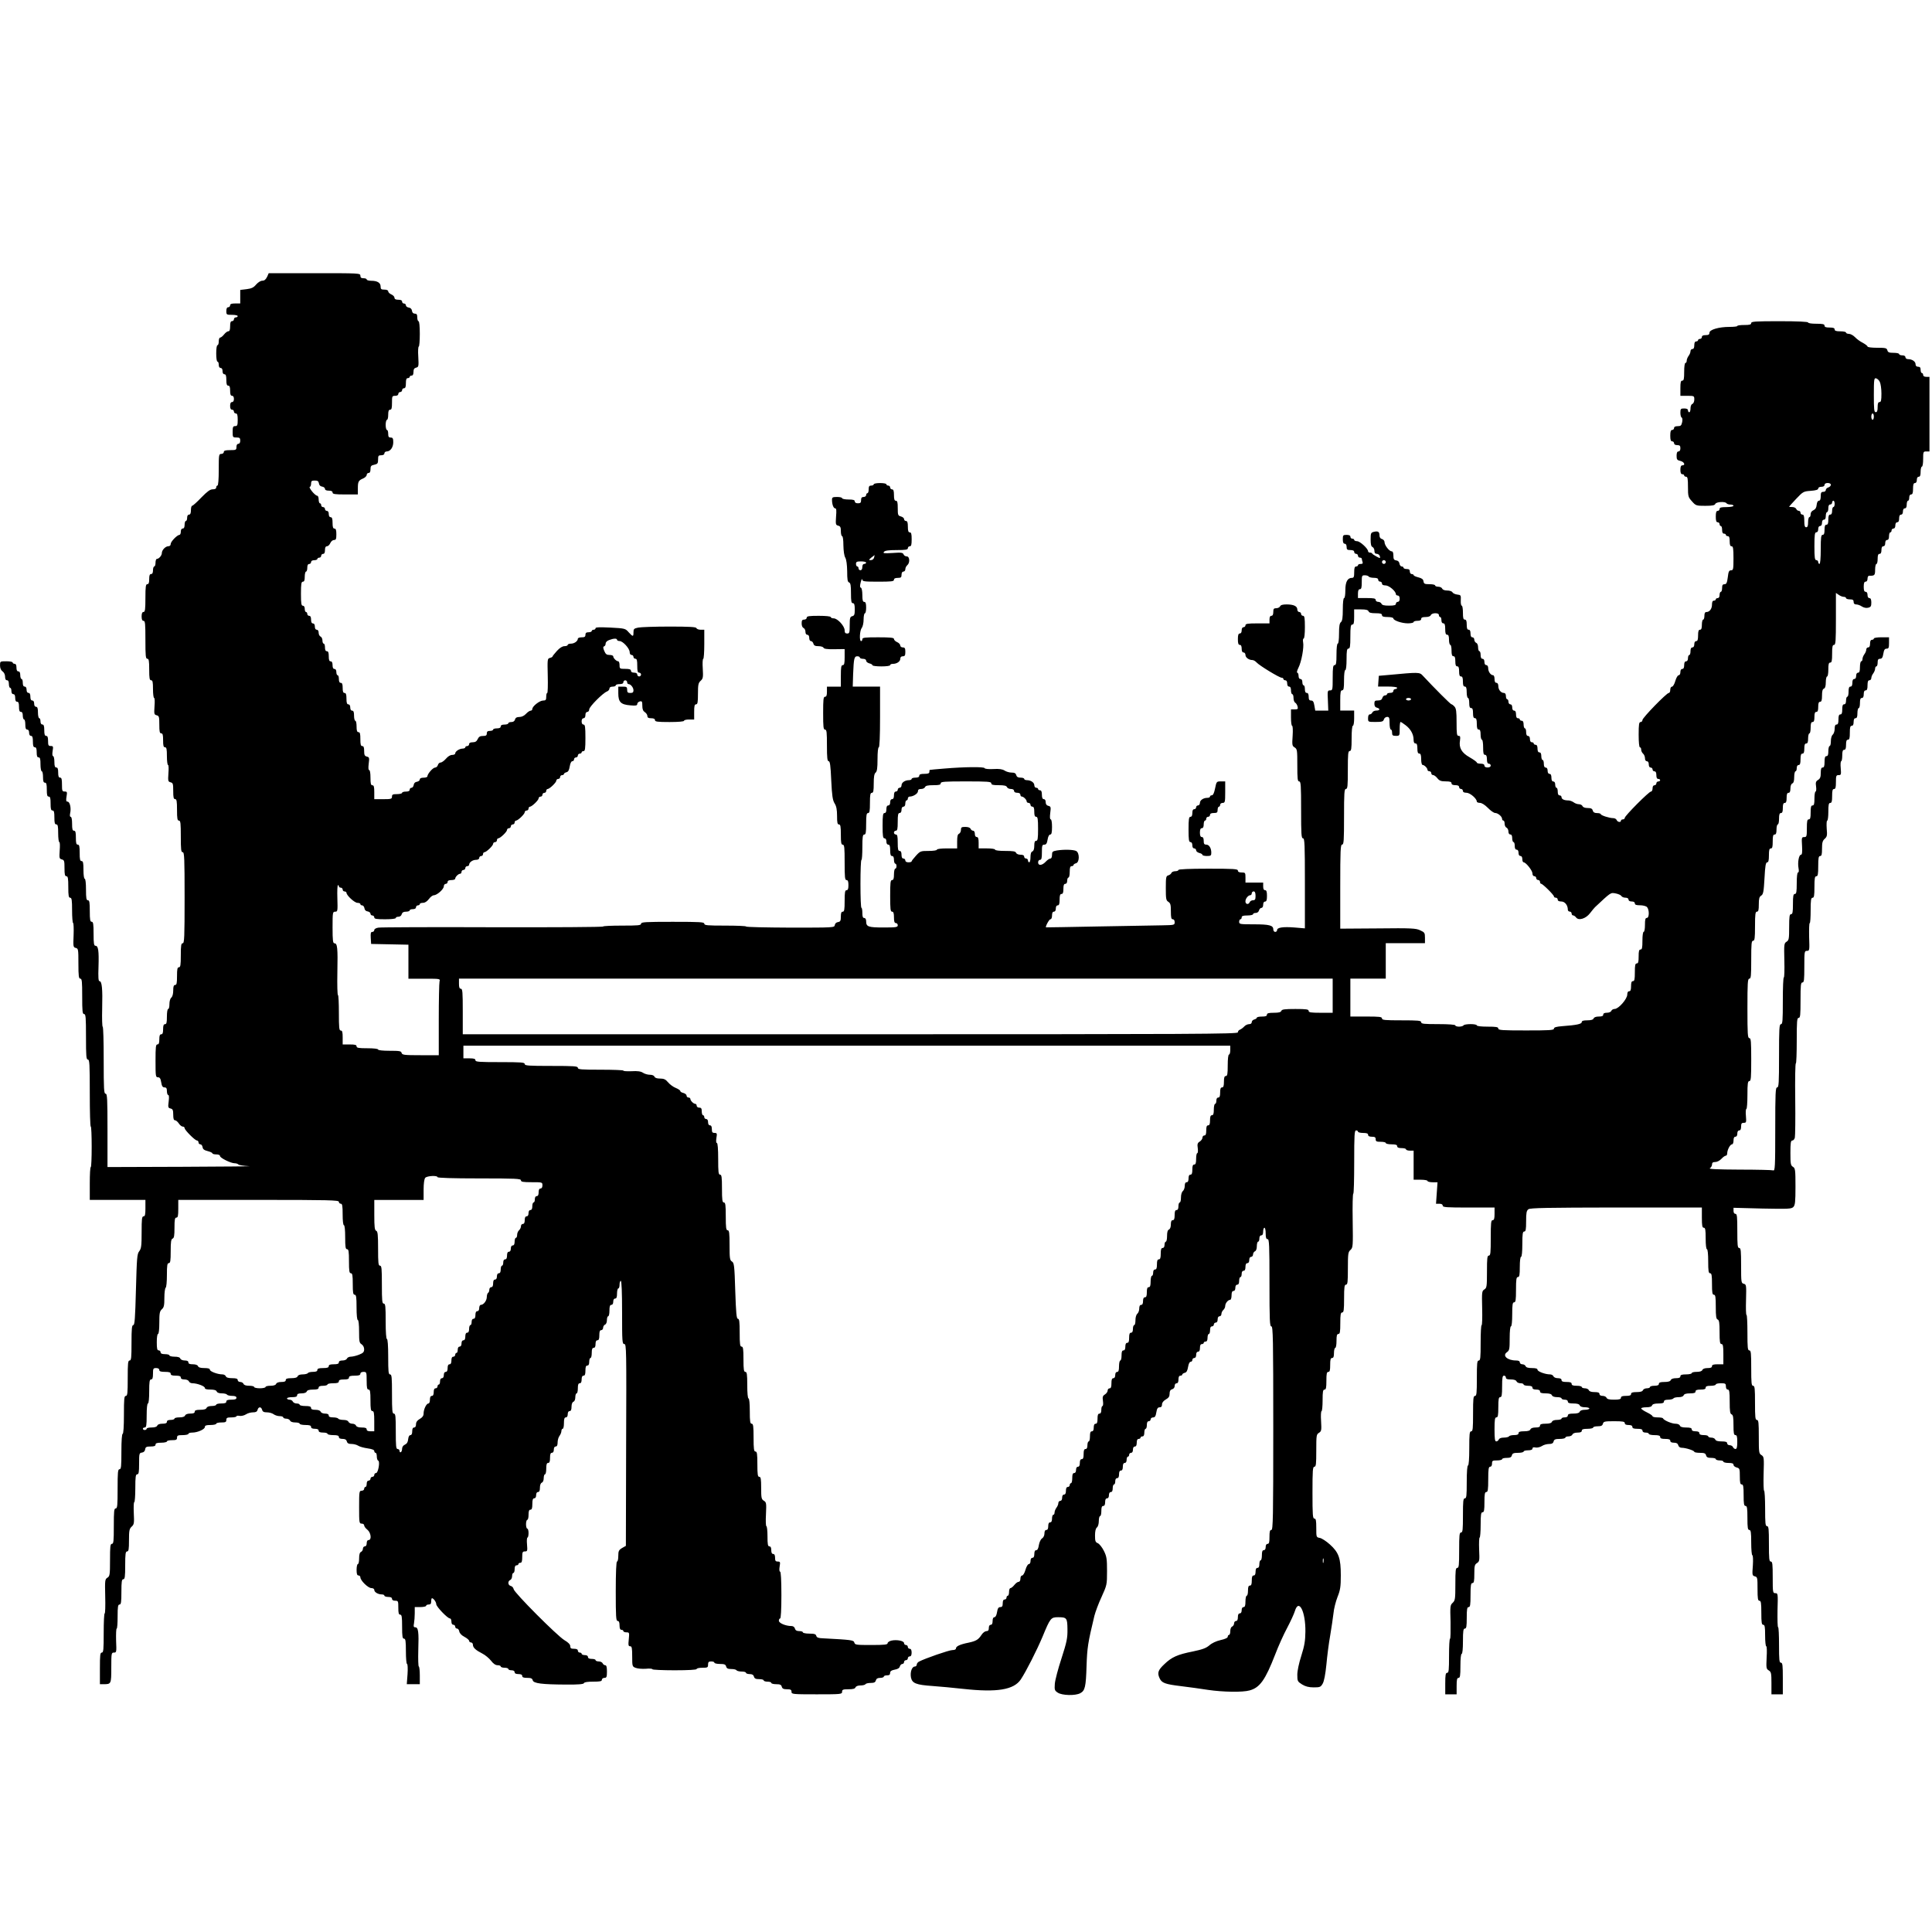 <?xml version="1.0" encoding="UTF-8" standalone="yes"?>
<svg version="1.0" xmlns="http://www.w3.org/2000/svg" width="1528" height="1528" viewBox="0 0 1528 1528" preserveAspectRatio="xMidYMid meet">
  <g transform="translate(0,1528) scale(0.1,-0.1)" fill="#000000" stroke="none">
    <path d="M2112 13090 c-10 -21 -21 -30 -37 -30 -14 0 -34 -13 -49 -30 -20 -24
-36 -32 -76 -37 l-50 -6 0 -53 0 -54 -40 0 c-29 0 -40 -4 -40 -15 0 -8 -7 -15
-15 -15 -10 0 -15 -10 -15 -30 0 -29 2 -30 45 -30 25 0 45 -4 45 -10 0 -5 -7
-10 -15 -10 -8 0 -15 -7 -15 -15 0 -8 -7 -15 -15 -15 -11 0 -15 -11 -15 -40 0
-28 -4 -40 -14 -40 -8 0 -23 -11 -34 -25 -11 -14 -25 -25 -31 -25 -6 0 -11
-13 -11 -30 0 -16 -4 -30 -10 -30 -6 0 -10 -28 -10 -65 0 -37 4 -65 10 -65 6
0 10 -11 10 -25 0 -16 6 -25 15 -25 9 0 15 -9 15 -25 0 -16 6 -25 15 -25 11 0
15 -12 15 -45 0 -33 4 -45 15 -45 11 0 15 -11 15 -40 0 -29 4 -40 15 -40 9 0
15 -9 15 -25 0 -16 -6 -25 -15 -25 -10 0 -15 -10 -15 -30 0 -20 5 -30 15 -30
8 0 15 -7 15 -15 0 -8 7 -15 15 -15 11 0 15 -12 15 -50 0 -43 -3 -50 -20 -50
-17 0 -20 -7 -20 -45 0 -43 1 -45 30 -45 25 0 30 -4 30 -25 0 -16 -6 -25 -15
-25 -9 0 -15 -9 -15 -25 0 -23 -3 -25 -50 -25 -38 0 -50 -4 -50 -15 0 -8 -9
-15 -20 -15 -19 0 -20 -7 -20 -125 0 -77 -4 -125 -10 -125 -5 0 -10 -7 -10
-15 0 -10 -10 -15 -28 -15 -20 0 -42 -16 -90 -65 -34 -36 -67 -65 -72 -65 -6
0 -10 -16 -10 -35 0 -24 -5 -35 -15 -35 -9 0 -15 -9 -15 -25 0 -14 -4 -25 -10
-25 -5 0 -10 -13 -10 -30 0 -20 -5 -30 -15 -30 -9 0 -15 -9 -15 -25 0 -14 -5
-25 -10 -25 -18 0 -70 -53 -70 -72 0 -11 -7 -18 -18 -18 -23 0 -52 -30 -52
-54 0 -19 -23 -46 -39 -46 -6 0 -11 -13 -11 -30 0 -16 -4 -30 -10 -30 -5 0
-10 -13 -10 -30 0 -20 -5 -30 -15 -30 -11 0 -15 -11 -15 -40 0 -29 -4 -40 -15
-40 -12 0 -15 -19 -15 -110 0 -91 -3 -110 -15 -110 -10 0 -15 -11 -15 -35 0
-24 5 -35 15 -35 13 0 15 -23 15 -150 0 -127 2 -150 15 -150 12 0 15 -16 15
-85 0 -69 3 -85 15 -85 12 0 15 -14 15 -70 0 -38 4 -70 9 -70 5 0 6 -30 3 -66
-4 -60 -3 -66 17 -71 19 -5 21 -12 21 -74 0 -55 3 -69 15 -69 12 0 15 -13 15
-55 0 -42 3 -55 15 -55 12 0 15 -14 15 -70 0 -38 4 -70 9 -70 5 0 6 -30 3 -66
-4 -60 -3 -66 17 -71 19 -5 21 -12 21 -69 0 -50 3 -64 15 -64 12 0 15 -16 15
-85 0 -69 3 -85 15 -85 13 0 15 -21 15 -125 0 -104 2 -125 15 -125 13 0 15
-47 15 -360 0 -313 -2 -360 -15 -360 -12 0 -15 -17 -15 -95 0 -78 -3 -95 -15
-95 -12 0 -15 -14 -15 -70 0 -56 -3 -70 -15 -70 -11 0 -15 -12 -15 -44 0 -26
-6 -48 -15 -56 -9 -7 -15 -29 -15 -51 0 -22 -4 -39 -10 -39 -6 0 -10 -27 -10
-60 0 -47 -3 -60 -15 -60 -11 0 -15 -11 -15 -40 0 -29 -4 -40 -15 -40 -11 0
-15 -11 -15 -40 0 -29 -4 -40 -15 -40 -13 0 -15 -21 -15 -130 0 -121 1 -130
19 -130 15 0 21 -10 26 -40 5 -30 11 -40 26 -40 14 0 19 -7 19 -30 0 -16 5
-30 10 -30 7 0 8 -18 4 -51 -6 -46 -5 -51 15 -56 17 -4 21 -13 21 -49 0 -31 4
-44 14 -44 7 0 21 -11 30 -25 9 -14 23 -25 31 -25 8 0 15 -5 15 -12 0 -15 82
-98 98 -98 6 0 12 -7 12 -15 0 -8 6 -15 14 -15 8 0 16 -10 18 -22 2 -17 13
-25 41 -32 20 -5 37 -13 37 -18 0 -4 14 -8 30 -8 18 0 30 -5 30 -13 0 -15 86
-57 115 -57 12 0 25 -4 31 -10 5 -5 43 -11 84 -13 41 -1 -194 -4 -522 -5
l-598 -2 0 290 c0 251 -2 290 -15 290 -13 0 -15 36 -15 265 0 146 -3 265 -8
265 -4 0 -6 65 -4 145 4 155 -2 215 -21 215 -9 0 -11 30 -8 115 4 127 -2 165
-24 165 -12 0 -15 18 -15 95 0 78 -3 95 -15 95 -12 0 -15 16 -15 85 0 69 -3
85 -15 85 -12 0 -15 16 -15 85 0 50 -4 85 -10 85 -6 0 -10 30 -10 70 0 56 -3
70 -15 70 -12 0 -15 14 -15 65 0 51 -3 65 -15 65 -12 0 -15 13 -15 55 0 42 -3
55 -15 55 -12 0 -15 13 -15 55 0 33 -4 55 -11 55 -7 0 -8 11 -4 30 9 40 -3 90
-21 90 -11 0 -13 9 -8 40 6 36 5 40 -15 40 -19 0 -21 6 -21 55 0 42 -3 55 -15
55 -11 0 -15 11 -15 40 0 29 -4 40 -15 40 -11 0 -15 12 -15 45 0 25 -5 45 -10
45 -6 0 -8 15 -4 40 6 36 5 40 -15 40 -18 0 -21 6 -21 40 0 29 -4 40 -15 40
-11 0 -15 12 -15 45 0 33 -4 45 -15 45 -9 0 -15 9 -15 25 0 14 -4 25 -10 25
-5 0 -10 20 -10 45 0 33 -4 45 -15 45 -9 0 -15 9 -15 25 0 16 -6 25 -15 25
-10 0 -15 10 -15 30 0 20 -5 30 -15 30 -9 0 -15 9 -15 25 0 16 -6 25 -15 25
-10 0 -15 10 -15 30 0 17 -4 30 -10 30 -5 0 -10 14 -10 30 0 20 -5 30 -15 30
-10 0 -15 10 -15 30 0 20 -5 30 -15 30 -8 0 -15 5 -15 10 0 6 -22 10 -50 10
-50 0 -50 0 -50 -33 0 -21 7 -38 20 -47 12 -8 20 -26 20 -42 0 -18 5 -28 15
-28 10 0 15 -10 15 -30 0 -16 5 -30 10 -30 6 0 10 -11 10 -25 0 -16 6 -25 15
-25 10 0 15 -10 15 -30 0 -20 5 -30 15 -30 11 0 15 -11 15 -40 0 -29 4 -40 15
-40 10 0 15 -10 15 -30 0 -16 5 -30 10 -30 6 0 10 -18 10 -40 0 -29 4 -40 15
-40 9 0 15 -9 15 -25 0 -16 6 -25 15 -25 11 0 15 -12 15 -45 0 -33 4 -45 15
-45 11 0 15 -11 15 -40 0 -29 4 -40 15 -40 12 0 15 -13 15 -55 0 -30 5 -55 10
-55 6 0 10 -20 10 -45 0 -33 4 -45 15 -45 12 0 15 -13 15 -55 0 -42 3 -55 15
-55 12 0 15 -13 15 -55 0 -42 3 -55 15 -55 12 0 15 -13 15 -55 0 -42 3 -55 15
-55 12 0 15 -14 15 -70 0 -38 4 -70 9 -70 5 0 6 -30 3 -66 -4 -60 -3 -66 17
-71 19 -5 21 -12 21 -69 0 -50 3 -64 15 -64 12 0 15 -16 15 -85 0 -69 3 -85
15 -85 12 0 15 -18 15 -100 0 -55 4 -100 8 -100 4 0 6 -43 4 -96 -4 -90 -3
-96 17 -101 20 -5 21 -11 21 -124 0 -99 3 -119 15 -119 13 0 15 -22 15 -140 0
-118 2 -140 15 -140 13 0 15 -27 15 -180 0 -153 2 -180 15 -180 13 0 15 -36
15 -265 0 -146 3 -265 8 -265 4 0 7 -72 7 -160 0 -88 -3 -160 -7 -160 -5 0 -8
-58 -8 -130 l0 -130 220 0 220 0 0 -65 c0 -51 -3 -65 -15 -65 -13 0 -15 -21
-15 -126 0 -108 -3 -129 -19 -150 -17 -21 -19 -51 -26 -304 -6 -228 -10 -280
-21 -280 -11 0 -14 -28 -14 -140 0 -118 -2 -140 -15 -140 -13 0 -15 -22 -15
-140 0 -118 -2 -140 -15 -140 -13 0 -15 -23 -15 -150 0 -93 -4 -150 -10 -150
-6 0 -10 -53 -10 -140 0 -118 -2 -140 -15 -140 -13 0 -15 -24 -15 -155 0 -131
-2 -155 -15 -155 -13 0 -15 -22 -15 -140 0 -118 -2 -140 -15 -140 -13 0 -15
-21 -15 -128 0 -118 -2 -128 -21 -140 -19 -12 -20 -20 -17 -148 2 -74 0 -134
-4 -134 -5 0 -8 -70 -8 -155 0 -131 -2 -155 -15 -155 -13 0 -15 -21 -15 -125
l0 -125 29 0 c60 0 61 1 61 131 0 114 1 119 21 119 20 0 21 4 17 95 -1 52 0
95 5 95 4 0 7 43 7 95 0 78 3 95 15 95 12 0 15 18 15 100 0 82 3 100 15 100
12 0 15 19 15 110 0 91 3 110 15 110 12 0 15 16 15 88 0 78 3 91 21 108 19 17
21 27 17 107 -2 48 -1 87 4 87 4 0 8 50 8 110 0 91 3 110 15 110 12 0 15 16
15 84 0 80 1 85 23 88 14 2 23 11 25 26 3 18 10 22 43 22 28 0 39 4 39 15 0
11 12 15 45 15 25 0 45 5 45 10 0 6 18 10 40 10 33 0 40 3 40 20 0 17 7 20 45
20 25 0 45 5 45 10 0 6 14 10 30 10 42 0 100 26 100 44 0 12 11 16 45 16 25 0
45 5 45 10 0 6 18 10 40 10 33 0 40 3 40 20 0 17 7 20 40 20 22 0 40 4 40 9 0
4 11 6 25 3 14 -2 36 3 50 12 13 9 38 16 56 16 22 0 32 5 36 20 7 26 29 26 36
0 4 -15 14 -20 39 -20 18 0 42 -7 52 -15 11 -8 32 -15 48 -15 15 0 28 -4 28
-10 0 -5 11 -10 24 -10 13 0 26 -7 30 -15 3 -9 19 -15 41 -15 19 0 35 -4 35
-10 0 -5 20 -10 45 -10 33 0 45 -4 45 -15 0 -10 10 -15 30 -15 20 0 30 -5 30
-15 0 -10 11 -15 35 -15 19 0 35 -4 35 -10 0 -5 20 -10 45 -10 33 0 45 -4 45
-15 0 -10 10 -15 29 -15 20 0 30 -6 34 -20 4 -15 14 -20 36 -20 18 0 42 -6 54
-14 12 -8 46 -17 75 -21 35 -5 52 -12 52 -21 0 -8 5 -14 10 -14 6 0 10 -13 10
-29 0 -16 5 -31 11 -33 16 -5 0 -98 -17 -98 -8 0 -14 -7 -14 -15 0 -8 -7 -15
-15 -15 -8 0 -15 -7 -15 -15 0 -8 -7 -15 -15 -15 -9 0 -15 -9 -15 -25 0 -14
-4 -25 -10 -25 -5 0 -10 -7 -10 -15 0 -8 -9 -15 -20 -15 -19 0 -20 -7 -20
-130 0 -123 1 -130 20 -130 11 0 20 -6 20 -14 0 -8 11 -23 25 -34 29 -23 36
-82 10 -82 -9 0 -15 -9 -15 -25 0 -16 -6 -25 -15 -25 -8 0 -15 -9 -15 -19 0
-10 -7 -21 -15 -25 -10 -4 -15 -20 -15 -51 0 -25 -4 -45 -10 -45 -5 0 -10 -20
-10 -45 0 -33 4 -45 15 -45 8 0 15 -7 15 -15 0 -25 61 -85 87 -85 13 0 23 -6
23 -15 0 -17 30 -35 59 -35 12 0 21 -4 21 -10 0 -5 14 -10 30 -10 20 0 30 -5
30 -15 0 -9 9 -15 25 -15 24 0 25 -3 25 -55 0 -42 3 -55 15 -55 12 0 15 -17
15 -95 0 -78 3 -95 15 -95 12 0 15 -18 15 -100 0 -55 4 -100 9 -100 5 0 7 -35
4 -80 l-6 -80 52 0 51 0 0 70 c0 39 -4 70 -8 70 -4 0 -6 58 -4 130 5 143 0
180 -24 180 -13 0 -15 7 -10 31 3 17 6 53 6 80 l0 49 45 0 c25 0 45 5 45 10 0
6 9 10 20 10 15 0 20 7 20 25 0 14 3 25 6 25 12 0 34 -30 34 -47 0 -20 90
-113 108 -113 7 0 12 -11 12 -25 0 -16 6 -25 15 -25 8 0 15 -7 15 -15 0 -8 6
-15 14 -15 8 0 16 -10 18 -22 2 -14 17 -31 40 -43 21 -11 38 -26 38 -32 0 -7
7 -13 15 -13 8 0 15 -8 15 -18 0 -23 22 -43 75 -70 22 -11 53 -37 68 -56 18
-24 36 -36 52 -36 14 0 25 -4 25 -10 0 -5 14 -10 30 -10 17 0 30 -4 30 -10 0
-5 11 -10 25 -10 16 0 25 -6 25 -15 0 -10 10 -15 30 -15 20 0 30 -5 30 -15 0
-11 11 -15 39 -15 30 0 40 -4 44 -19 6 -25 73 -33 261 -34 100 -1 141 3 144
11 2 8 28 12 73 12 55 0 69 3 69 15 0 8 9 15 20 15 17 0 20 7 20 50 0 36 -4
50 -14 50 -8 0 -16 7 -20 15 -3 8 -17 15 -31 15 -14 0 -25 5 -25 10 0 6 -13
10 -30 10 -20 0 -30 5 -30 15 0 9 -9 15 -25 15 -14 0 -25 5 -25 10 0 6 -7 10
-15 10 -8 0 -15 7 -15 15 0 10 -10 15 -30 15 -24 0 -30 4 -30 20 0 14 -15 30
-46 48 -57 34 -398 376 -402 404 -2 11 -12 23 -23 25 -23 6 -25 38 -4 47 8 3
15 17 15 31 0 14 5 25 10 25 6 0 10 14 10 30 0 20 5 30 15 30 8 0 15 5 15 10
0 6 7 10 15 10 11 0 15 12 15 45 0 39 3 45 21 45 20 0 21 4 17 55 -3 30 -1 55
4 55 4 0 8 16 8 35 0 19 -4 35 -10 35 -5 0 -10 16 -10 35 0 19 5 35 10 35 6 0
10 18 10 40 0 29 4 40 15 40 11 0 15 12 15 45 0 33 4 45 15 45 9 0 15 9 15 25
0 16 6 25 15 25 10 0 15 10 15 34 0 21 6 36 15 40 9 3 15 18 15 36 0 16 5 30
10 30 6 0 10 20 10 45 0 33 4 45 15 45 11 0 15 11 15 40 0 29 4 40 15 40 9 0
15 9 15 25 0 16 6 25 15 25 10 0 15 10 15 33 0 17 7 41 15 51 8 11 15 28 15
38 0 10 5 18 10 18 6 0 10 20 10 45 0 33 4 45 15 45 9 0 15 9 15 25 0 16 6 25
15 25 10 0 15 10 15 34 0 21 6 36 15 40 9 3 15 18 15 36 0 16 5 30 10 30 6 0
10 18 10 40 0 29 4 40 15 40 10 0 15 10 15 30 0 20 5 30 15 30 11 0 15 11 15
40 0 29 4 40 15 40 10 0 15 10 15 30 0 17 5 30 10 30 6 0 10 18 10 40 0 29 4
40 15 40 10 0 15 10 15 30 0 20 5 30 15 30 11 0 15 11 15 40 0 29 4 40 15 40
8 0 15 9 15 19 0 10 7 21 15 25 9 3 15 18 15 36 0 16 5 30 10 30 6 0 10 20 10
45 0 33 4 45 15 45 9 0 15 9 15 25 0 16 6 25 15 25 11 0 15 11 15 40 0 22 5
40 10 40 6 0 10 14 10 30 0 17 5 30 10 30 6 0 10 -90 10 -250 0 -231 1 -250
18 -250 16 0 17 -44 14 -798 l-2 -798 -30 -17 c-26 -16 -30 -24 -30 -63 0 -24
-4 -44 -10 -44 -6 0 -10 -85 -10 -235 0 -202 2 -235 15 -235 10 0 15 -11 15
-35 0 -24 5 -35 15 -35 8 0 15 -4 15 -10 0 -5 11 -10 24 -10 24 0 24 -2 19
-55 -5 -47 -3 -55 11 -55 13 0 16 -13 16 -80 0 -79 1 -81 28 -91 15 -6 51 -9
80 -7 28 3 52 1 52 -4 0 -4 79 -8 175 -8 110 0 175 4 175 10 0 6 20 10 45 10
41 0 45 2 45 25 0 20 5 25 25 25 14 0 25 -4 25 -10 0 -5 20 -10 44 -10 35 0
45 -4 49 -20 4 -15 14 -20 40 -20 20 0 39 -4 42 -10 3 -5 22 -10 41 -10 19 0
34 -4 34 -10 0 -5 13 -10 29 -10 20 0 30 -6 34 -20 4 -15 14 -20 41 -20 20 0
36 -4 36 -10 0 -5 14 -10 30 -10 17 0 30 -4 30 -10 0 -5 17 -10 39 -10 30 0
40 -4 44 -20 4 -15 14 -20 41 -20 29 0 36 -4 36 -20 0 -19 7 -20 200 -20 193
0 200 1 200 20 0 17 7 20 50 20 36 0 52 4 56 15 4 9 19 15 39 15 19 0 37 5 40
10 3 6 22 10 42 10 26 0 36 5 40 20 4 14 14 20 34 20 16 0 29 5 29 10 0 6 11
10 25 10 18 0 25 5 25 19 0 14 10 21 36 26 24 4 38 13 41 26 3 10 12 19 19 19
8 0 14 7 14 15 0 8 7 15 15 15 8 0 15 7 15 15 0 8 7 15 15 15 10 0 15 10 15
30 0 20 -5 30 -15 30 -8 0 -15 7 -15 15 0 8 -7 15 -15 15 -8 0 -15 7 -15 15 0
18 -57 29 -99 20 -17 -4 -31 -13 -31 -21 0 -11 -24 -14 -129 -14 -119 0 -129
1 -134 19 -5 20 -23 22 -249 34 -35 1 -48 6 -52 19 -3 14 -15 18 -55 18 -28 0
-51 5 -51 10 0 6 -13 10 -29 10 -20 0 -30 6 -34 20 -3 12 -14 20 -27 20 -46 0
-100 23 -100 42 0 10 5 18 10 18 6 0 10 68 10 185 0 118 -4 185 -10 185 -6 0
-8 15 -4 40 6 36 5 40 -15 40 -17 0 -21 6 -21 30 0 20 -5 30 -15 30 -10 0 -15
10 -15 30 0 20 -5 30 -15 30 -12 0 -15 16 -15 80 0 44 -4 80 -9 80 -4 0 -6 42
-3 94 4 88 3 95 -17 107 -19 12 -21 23 -21 101 0 72 -3 88 -15 88 -12 0 -15
18 -15 100 0 82 -3 100 -15 100 -12 0 -15 19 -15 110 0 91 -3 110 -15 110 -12
0 -15 18 -15 100 0 60 -4 100 -10 100 -6 0 -10 42 -10 105 0 87 -3 105 -15
105 -12 0 -15 18 -15 100 0 82 -3 100 -15 100 -12 0 -15 19 -15 110 0 87 -3
110 -14 110 -11 0 -15 44 -21 221 -6 201 -9 221 -26 232 -17 10 -19 25 -19
129 0 98 -3 118 -15 118 -12 0 -15 19 -15 110 0 91 -3 110 -15 110 -12 0 -15
19 -15 110 0 91 -3 110 -15 110 -13 0 -15 21 -15 125 0 78 -4 125 -10 125 -6
0 -8 15 -4 40 6 36 5 40 -15 40 -17 0 -21 6 -21 30 0 20 -5 30 -15 30 -9 0
-15 9 -15 25 0 16 -6 25 -15 25 -8 0 -15 7 -15 15 0 8 -4 15 -10 15 -5 0 -10
14 -10 30 0 23 -4 30 -20 30 -11 0 -20 7 -20 15 0 8 -5 15 -11 15 -14 0 -39
25 -39 39 0 6 -7 11 -15 11 -8 0 -15 7 -15 15 0 8 -11 17 -25 21 -14 3 -25 10
-25 16 0 5 -16 16 -36 24 -20 8 -47 28 -61 45 -19 23 -33 29 -63 29 -24 0 -40
5 -44 15 -3 9 -18 15 -36 15 -17 0 -42 7 -55 16 -17 11 -42 15 -90 12 -36 -1
-65 0 -65 5 0 4 -81 7 -180 7 -153 0 -180 2 -180 15 0 13 -30 15 -210 15 -180
0 -210 2 -210 15 0 13 -28 15 -195 15 -167 0 -195 2 -195 15 0 11 -12 15 -47
15 l-48 0 0 50 0 50 3033 0 3032 0 0 -35 c0 -19 -4 -35 -10 -35 -6 0 -10 -35
-10 -85 0 -69 -3 -85 -15 -85 -11 0 -15 -12 -15 -45 0 -33 -4 -45 -15 -45 -11
0 -15 -11 -15 -40 0 -29 -4 -40 -15 -40 -9 0 -15 -9 -15 -25 0 -14 -4 -25 -10
-25 -5 0 -10 -20 -10 -45 0 -33 -4 -45 -15 -45 -11 0 -15 -11 -15 -40 0 -29
-4 -40 -15 -40 -11 0 -15 -11 -15 -40 0 -29 -4 -40 -15 -40 -8 0 -15 -8 -15
-18 0 -9 -10 -23 -21 -30 -18 -11 -21 -20 -16 -53 3 -21 1 -39 -4 -39 -5 0 -9
-20 -9 -45 0 -33 -4 -45 -15 -45 -11 0 -15 -11 -15 -40 0 -29 -4 -40 -15 -40
-10 0 -15 -10 -15 -30 0 -20 -5 -30 -15 -30 -10 0 -15 -10 -15 -29 0 -16 -7
-34 -15 -41 -9 -7 -15 -29 -15 -51 0 -22 -4 -39 -10 -39 -5 0 -10 -13 -10 -30
0 -20 -5 -30 -15 -30 -11 0 -15 -11 -15 -40 0 -29 -4 -40 -15 -40 -10 0 -15
-10 -15 -34 0 -21 -6 -36 -15 -40 -10 -4 -15 -20 -15 -51 0 -25 -4 -45 -10
-45 -5 0 -10 -11 -10 -25 0 -16 -6 -25 -15 -25 -11 0 -15 -12 -15 -45 0 -33
-4 -45 -15 -45 -11 0 -15 -11 -15 -40 0 -29 -4 -40 -15 -40 -9 0 -15 -9 -15
-25 0 -14 -4 -25 -10 -25 -5 0 -10 -20 -10 -45 0 -33 -4 -45 -15 -45 -11 0
-15 -11 -15 -40 0 -29 -4 -40 -15 -40 -10 0 -15 -10 -15 -30 0 -20 -5 -30 -15
-30 -10 0 -15 -10 -15 -29 0 -16 -7 -34 -15 -41 -9 -7 -15 -29 -15 -51 0 -22
-4 -39 -10 -39 -5 0 -10 -13 -10 -30 0 -20 -5 -30 -15 -30 -11 0 -15 -11 -15
-40 0 -29 -4 -40 -15 -40 -10 0 -15 -10 -15 -30 0 -20 -5 -30 -15 -30 -11 0
-15 -11 -15 -40 0 -22 -4 -40 -10 -40 -5 0 -10 -20 -10 -45 0 -33 -4 -45 -15
-45 -9 0 -15 -9 -15 -25 0 -16 -6 -25 -15 -25 -11 0 -15 -11 -15 -40 0 -29 -4
-40 -15 -40 -8 0 -15 -8 -15 -18 0 -9 -10 -23 -21 -30 -18 -11 -21 -20 -16
-53 3 -21 1 -39 -4 -39 -5 0 -9 -13 -9 -30 0 -20 -5 -30 -15 -30 -11 0 -15
-11 -15 -40 0 -29 -4 -40 -15 -40 -10 0 -15 -10 -15 -30 0 -20 -5 -30 -15 -30
-11 0 -15 -11 -15 -40 0 -22 -4 -40 -10 -40 -5 0 -10 -13 -10 -30 0 -20 -5
-30 -15 -30 -11 0 -15 -11 -15 -40 0 -29 -4 -40 -15 -40 -10 0 -15 -10 -15
-30 0 -20 -5 -30 -15 -30 -9 0 -15 -9 -15 -25 0 -16 -6 -25 -15 -25 -11 0 -15
-11 -15 -40 0 -22 -4 -40 -10 -40 -5 0 -10 -7 -10 -15 0 -8 -7 -15 -15 -15
-10 0 -15 -10 -15 -30 0 -20 -5 -30 -15 -30 -9 0 -15 -9 -15 -25 0 -16 -6 -25
-15 -25 -8 0 -15 -8 -15 -17 0 -10 -7 -27 -15 -37 -8 -11 -15 -28 -15 -38 0
-10 -4 -18 -10 -18 -5 0 -10 -13 -10 -30 0 -20 -5 -30 -15 -30 -10 0 -15 -10
-15 -30 0 -20 -5 -30 -15 -30 -10 0 -15 -10 -15 -28 0 -16 -8 -32 -19 -39 -10
-6 -21 -29 -25 -52 -4 -27 -11 -41 -21 -41 -10 0 -15 -10 -15 -30 0 -20 -5
-30 -15 -30 -9 0 -15 -9 -15 -25 0 -15 -6 -25 -14 -25 -7 0 -19 -20 -26 -45
-7 -25 -19 -45 -26 -45 -8 0 -14 -10 -14 -25 0 -15 -6 -25 -14 -25 -8 0 -23
-11 -34 -25 -11 -14 -25 -25 -31 -25 -6 0 -11 -13 -11 -30 0 -16 -4 -30 -10
-30 -5 0 -10 -7 -10 -15 0 -8 -7 -15 -15 -15 -10 0 -15 -10 -15 -30 0 -23 -5
-30 -19 -30 -15 0 -21 -10 -26 -40 -4 -25 -12 -40 -21 -40 -9 0 -14 -11 -14
-30 0 -20 -5 -30 -15 -30 -9 0 -15 -9 -15 -25 0 -18 -5 -25 -19 -25 -10 0 -27
-12 -37 -27 -26 -40 -43 -51 -103 -64 -70 -14 -101 -29 -101 -46 0 -8 -11 -13
-29 -13 -25 0 -216 -66 -263 -91 -10 -5 -18 -16 -18 -24 0 -8 -7 -15 -15 -15
-23 0 -38 -43 -31 -85 9 -48 41 -60 171 -69 55 -4 165 -14 245 -23 266 -29
398 -7 453 75 43 65 127 231 172 338 61 148 66 154 123 154 69 0 73 -6 74 -96
1 -68 -5 -99 -47 -229 -27 -82 -51 -173 -53 -202 -3 -47 -2 -53 24 -70 34 -22
138 -25 177 -4 38 20 45 50 50 216 5 144 10 180 62 396 8 31 33 99 57 150 42
93 43 96 43 204 0 97 -3 116 -25 160 -14 28 -35 54 -47 60 -20 8 -23 17 -23
61 0 34 5 56 15 64 9 7 15 29 15 51 0 22 5 39 10 39 6 0 10 18 10 40 0 29 4
40 15 40 10 0 15 10 15 30 0 20 5 30 15 30 9 0 15 9 15 25 0 16 6 25 15 25 10
0 15 10 15 30 0 17 5 30 10 30 6 0 10 11 10 25 0 16 6 25 15 25 10 0 15 10 15
30 0 20 5 30 15 30 10 0 15 10 15 30 0 20 5 30 15 30 9 0 15 9 15 25 0 14 5
25 10 25 6 0 10 7 10 15 0 8 7 15 15 15 9 0 15 9 15 25 0 16 6 25 15 25 10 0
15 10 15 30 0 20 5 30 15 30 8 0 15 5 15 10 0 6 7 10 15 10 10 0 15 10 15 30
0 17 5 30 10 30 6 0 10 14 10 30 0 20 5 30 15 30 8 0 15 7 15 15 0 8 9 15 19
15 15 0 21 10 26 40 5 30 11 40 26 40 13 0 19 7 19 23 0 14 11 28 30 39 23 13
30 24 30 46 0 21 6 31 20 35 12 3 20 14 20 26 0 12 6 21 15 21 10 0 15 10 15
30 0 20 5 30 15 30 8 0 15 4 15 9 0 5 9 11 20 14 14 3 21 17 26 46 4 25 12 41
20 41 8 0 14 7 14 15 0 8 7 15 15 15 9 0 15 9 15 25 0 16 6 25 15 25 10 0 15
10 15 30 0 20 5 30 15 30 8 0 15 5 15 10 0 6 7 10 15 10 10 0 15 10 15 30 0
17 5 30 10 30 6 0 10 14 10 30 0 20 5 30 15 30 8 0 15 7 15 15 0 8 7 15 15 15
9 0 15 9 15 25 0 16 6 25 15 25 8 0 15 8 15 19 0 10 7 24 15 31 8 7 15 21 15
32 0 21 22 48 39 48 6 0 11 16 11 35 0 24 5 35 15 35 9 0 15 9 15 25 0 16 6
25 15 25 10 0 15 10 15 30 0 17 5 30 10 30 6 0 10 11 10 25 0 16 6 25 15 25
10 0 15 10 15 30 0 20 5 30 15 30 9 0 15 9 15 25 0 16 6 25 15 25 8 0 15 9 15
19 0 10 7 21 15 25 9 3 15 19 15 41 0 19 5 35 10 35 6 0 10 11 10 25 0 16 6
25 15 25 10 0 15 10 15 30 0 17 5 30 10 30 6 0 10 -20 10 -45 0 -33 4 -45 15
-45 13 0 15 -45 15 -345 0 -300 2 -345 15 -345 13 0 15 -96 15 -805 0 -709 -2
-805 -15 -805 -12 0 -15 -13 -15 -55 0 -42 -3 -55 -15 -55 -9 0 -15 -9 -15
-25 0 -16 -6 -25 -15 -25 -11 0 -15 -11 -15 -40 0 -22 -4 -40 -10 -40 -5 0
-10 -13 -10 -30 0 -20 -5 -30 -15 -30 -10 0 -15 -10 -15 -30 0 -20 -5 -30 -15
-30 -11 0 -15 -11 -15 -40 0 -29 -4 -40 -15 -40 -11 0 -15 -11 -15 -40 0 -22
-4 -40 -10 -40 -5 0 -10 -20 -10 -45 0 -33 -4 -45 -15 -45 -9 0 -15 -9 -15
-25 0 -16 -6 -25 -15 -25 -10 0 -15 -10 -15 -30 0 -20 -5 -30 -15 -30 -8 0
-15 -9 -15 -19 0 -10 -7 -21 -15 -25 -9 -3 -15 -18 -15 -36 0 -16 -4 -30 -10
-30 -5 0 -10 -6 -10 -14 0 -9 -20 -19 -57 -27 -35 -8 -69 -24 -89 -42 -26 -22
-54 -32 -130 -48 -121 -24 -167 -44 -226 -101 -49 -46 -57 -68 -37 -111 17
-37 43 -47 167 -62 64 -8 162 -21 217 -30 116 -17 273 -20 328 -4 81 22 124
83 202 284 25 66 68 161 95 211 27 51 54 110 61 133 31 102 85 -4 83 -164 -1
-72 -7 -110 -32 -189 -19 -59 -32 -120 -32 -151 0 -51 2 -54 38 -77 27 -16 52
-23 91 -23 50 0 56 2 72 30 11 20 21 71 29 150 6 66 19 170 30 230 10 61 22
139 26 175 3 36 18 94 32 130 22 55 26 81 26 171 0 135 -16 181 -86 244 -29
26 -64 49 -80 52 -28 5 -28 6 -28 79 0 59 -3 74 -15 74 -13 0 -15 29 -15 205
0 176 2 205 15 205 13 0 15 21 15 128 0 119 1 128 21 140 20 13 21 20 17 93
-3 43 -1 79 4 79 4 0 8 38 8 85 0 69 3 85 15 85 12 0 15 14 15 70 0 56 3 70
15 70 12 0 15 13 15 55 0 42 3 55 15 55 11 0 15 11 15 40 0 22 5 40 10 40 6 0
10 25 10 55 0 42 3 55 15 55 12 0 15 16 15 85 0 69 3 85 15 85 12 0 15 19 15
110 0 91 3 110 15 110 13 0 15 21 15 128 0 117 2 131 21 147 19 18 20 28 17
232 -2 117 0 213 5 213 4 0 7 113 7 250 0 216 2 250 15 250 8 0 15 -4 15 -10
0 -5 18 -10 40 -10 29 0 40 -4 40 -15 0 -10 10 -15 30 -15 23 0 30 -4 30 -20
0 -17 7 -20 40 -20 22 0 40 -4 40 -10 0 -5 20 -10 45 -10 33 0 45 -4 45 -15 0
-10 11 -15 35 -15 19 0 35 -4 35 -10 0 -5 14 -10 30 -10 l30 0 0 -115 0 -115
55 0 c30 0 55 -4 55 -10 0 -5 18 -10 40 -10 l39 0 -6 -85 -6 -85 27 0 c16 0
26 -5 26 -15 0 -13 29 -15 205 -15 l205 0 0 -50 c0 -38 -4 -50 -15 -50 -13 0
-15 -22 -15 -140 0 -118 -2 -140 -15 -140 -13 0 -15 -21 -15 -128 0 -118 -2
-128 -21 -140 -19 -12 -20 -20 -17 -148 2 -74 0 -134 -4 -134 -5 0 -8 -63 -8
-140 0 -118 -2 -140 -15 -140 -13 0 -15 -22 -15 -140 0 -118 -2 -140 -15 -140
-13 0 -15 -22 -15 -140 0 -118 -2 -140 -15 -140 -13 0 -15 -22 -15 -135 0 -83
-4 -135 -10 -135 -6 0 -10 -50 -10 -130 0 -109 -2 -130 -15 -130 -13 0 -15
-22 -15 -135 0 -113 -2 -135 -15 -135 -13 0 -15 -22 -15 -140 0 -118 -2 -140
-15 -140 -13 0 -15 -21 -15 -128 0 -118 -2 -130 -21 -148 -20 -18 -21 -27 -17
-151 1 -73 0 -133 -4 -133 -5 0 -8 -61 -8 -135 0 -113 -2 -135 -15 -135 -12 0
-15 -16 -15 -85 l0 -85 45 0 45 0 0 65 c0 51 3 65 15 65 12 0 15 17 15 95 0
57 4 95 10 95 6 0 10 40 10 100 0 82 3 100 15 100 12 0 15 16 15 85 0 69 3 85
15 85 12 0 15 17 15 95 0 78 3 95 15 95 12 0 15 15 15 73 0 63 3 74 21 85 20
13 21 20 17 108 -2 52 0 94 4 94 4 0 8 45 8 100 0 82 3 100 15 100 12 0 15 16
15 80 0 64 3 80 15 80 12 0 15 18 15 100 0 82 3 100 15 100 9 0 15 9 15 25 0
23 4 25 40 25 22 0 40 5 40 10 0 6 16 10 36 10 27 0 37 5 41 20 4 16 14 20 49
20 24 0 44 5 44 10 0 6 16 10 35 10 23 0 35 5 35 14 0 9 8 12 25 8 14 -2 36 3
50 12 13 9 38 16 56 16 22 0 32 5 36 20 4 16 14 20 49 20 24 0 44 5 44 10 0 6
11 10 25 10 14 0 28 7 31 15 4 9 19 15 40 15 24 0 34 5 34 15 0 11 12 15 45
15 25 0 45 5 45 10 0 6 16 10 36 10 27 0 37 5 41 20 5 18 14 20 89 20 68 0 84
-3 84 -15 0 -10 10 -15 30 -15 20 0 30 -5 30 -15 0 -11 11 -15 40 -15 29 0 40
-4 40 -15 0 -9 9 -15 25 -15 14 0 25 -4 25 -10 0 -5 20 -10 45 -10 33 0 45 -4
45 -15 0 -11 11 -15 40 -15 29 0 40 -4 40 -15 0 -10 10 -15 29 -15 20 0 30 -6
34 -20 3 -12 14 -20 27 -20 32 0 100 -22 100 -32 0 -4 20 -8 44 -8 35 0 45 -4
49 -20 4 -15 14 -20 41 -20 20 0 36 -4 36 -10 0 -5 14 -10 30 -10 17 0 30 -4
30 -10 0 -5 18 -10 40 -10 29 0 40 -4 40 -15 0 -8 11 -17 25 -21 23 -6 25 -10
25 -70 0 -50 3 -64 15 -64 12 0 15 -16 15 -85 0 -69 3 -85 15 -85 12 0 15 -17
15 -95 0 -78 3 -95 15 -95 12 0 15 -18 15 -100 0 -55 4 -100 9 -100 5 0 7 -35
4 -81 -6 -76 -5 -80 16 -86 20 -5 21 -12 21 -99 0 -77 3 -94 15 -94 12 0 15
-17 15 -95 0 -78 3 -95 15 -95 12 0 15 -16 15 -85 0 -47 4 -85 9 -85 5 0 6
-40 3 -89 -4 -83 -3 -90 17 -102 19 -12 21 -23 21 -101 l0 -88 45 0 45 0 0
125 c0 104 -2 125 -15 125 -13 0 -15 22 -15 140 0 77 -3 140 -7 140 -5 0 -6
61 -5 135 4 132 3 135 -17 135 -20 0 -21 5 -21 125 0 104 -2 125 -15 125 -13
0 -15 22 -15 140 0 118 -2 140 -15 140 -13 0 -15 22 -15 140 0 77 -4 140 -8
140 -4 0 -6 60 -4 134 4 128 3 135 -17 148 -20 12 -21 21 -21 145 0 112 -2
133 -15 133 -13 0 -15 22 -15 135 0 113 -2 135 -15 135 -13 0 -15 22 -15 140
0 118 -2 140 -15 140 -13 0 -15 22 -15 140 0 77 -3 140 -7 140 -5 0 -6 54 -4
121 3 115 2 121 -18 126 -20 5 -21 11 -21 144 0 117 -2 139 -15 139 -13 0 -15
22 -15 135 0 113 -2 135 -15 135 -9 0 -15 9 -15 24 l0 24 228 -6 c206 -4 229
-3 245 12 14 15 17 39 17 162 0 133 -2 145 -20 156 -18 11 -20 24 -20 110 0
80 3 98 15 98 8 0 17 10 20 23 3 12 5 149 3 305 -2 155 0 282 5 282 4 0 7 81
7 180 0 153 2 180 15 180 13 0 15 22 15 140 0 118 2 140 15 140 13 0 15 21 15
125 0 120 1 125 21 125 20 0 21 4 17 110 -1 61 0 110 5 110 4 0 7 45 7 100 0
82 3 100 15 100 12 0 15 16 15 85 0 69 3 85 15 85 12 0 15 16 15 80 0 64 3 80
15 80 12 0 15 13 15 58 0 47 4 63 21 78 19 17 21 27 16 82 -2 34 -1 62 4 62 5
0 9 32 9 70 0 56 3 70 15 70 12 0 15 13 15 55 0 42 3 55 15 55 12 0 15 13 15
55 0 49 2 55 21 55 20 0 21 4 17 55 -3 30 -1 55 4 55 4 0 8 20 8 45 0 33 4 45
15 45 11 0 15 11 15 40 0 29 4 40 15 40 12 0 15 13 15 55 0 42 3 55 15 55 10
0 15 10 15 30 0 20 5 30 15 30 11 0 15 11 15 40 0 22 5 40 10 40 6 0 10 18 10
40 0 29 4 40 15 40 10 0 15 10 15 30 0 20 5 30 15 30 11 0 15 11 15 40 0 29 4
40 15 40 8 0 15 8 15 18 0 9 7 26 15 36 8 11 15 28 15 38 0 10 5 18 10 18 6 0
10 14 10 30 0 23 5 30 19 30 15 0 21 10 26 40 5 30 11 40 26 40 16 0 19 7 19
45 l0 45 -60 0 c-33 0 -60 -4 -60 -10 0 -5 -7 -10 -15 -10 -10 0 -15 -10 -15
-30 0 -20 -5 -30 -15 -30 -8 0 -15 -8 -15 -17 0 -10 -7 -27 -15 -37 -8 -11
-15 -28 -15 -38 0 -10 -4 -18 -10 -18 -5 0 -10 -20 -10 -45 0 -33 -4 -45 -15
-45 -9 0 -15 -9 -15 -25 0 -16 -6 -25 -15 -25 -10 0 -15 -10 -15 -30 0 -20 -5
-30 -15 -30 -11 0 -15 -11 -15 -40 0 -22 -4 -40 -10 -40 -5 0 -10 -13 -10 -30
0 -20 -5 -30 -15 -30 -11 0 -15 -11 -15 -40 0 -29 -4 -40 -15 -40 -11 0 -15
-11 -15 -40 0 -29 -4 -40 -15 -40 -10 0 -15 -10 -15 -34 0 -18 -7 -39 -15 -46
-9 -7 -15 -29 -15 -51 0 -22 -4 -39 -10 -39 -5 0 -10 -18 -10 -40 0 -29 -4
-40 -15 -40 -11 0 -15 -12 -15 -45 0 -33 -4 -45 -15 -45 -11 0 -15 -11 -15
-43 0 -32 -5 -45 -21 -55 -18 -11 -21 -20 -16 -53 3 -21 1 -39 -4 -39 -5 0 -9
-25 -9 -55 0 -42 -3 -55 -15 -55 -12 0 -15 -13 -15 -55 0 -42 -3 -55 -15 -55
-12 0 -15 -14 -15 -70 0 -65 -2 -70 -21 -70 -20 0 -21 -4 -17 -70 3 -51 0 -70
-9 -70 -16 0 -27 -61 -19 -105 4 -22 3 -35 -4 -35 -6 0 -10 -33 -10 -85 0 -69
-3 -85 -15 -85 -12 0 -15 -16 -15 -80 0 -64 -3 -80 -15 -80 -12 0 -15 -18 -15
-103 0 -93 -2 -103 -21 -115 -19 -12 -20 -20 -17 -148 2 -74 0 -134 -4 -134
-5 0 -8 -83 -8 -185 0 -158 -2 -185 -15 -185 -13 0 -15 -34 -15 -250 0 -216
-2 -250 -15 -250 -13 0 -15 -43 -15 -331 0 -298 -2 -331 -16 -325 -9 3 -129 6
-267 6 -176 1 -247 4 -234 11 9 5 17 19 17 29 0 15 7 20 25 20 15 0 36 11 49
25 13 14 28 25 35 25 6 0 11 8 11 18 0 27 23 72 38 72 7 0 12 13 12 30 0 20 5
30 15 30 9 0 15 9 15 25 0 16 6 25 15 25 10 0 15 10 15 30 0 24 4 30 21 30 20
0 21 4 17 55 -3 30 -1 55 4 55 4 0 8 50 8 110 0 91 3 110 15 110 13 0 15 26
15 170 0 144 -2 170 -15 170 -13 0 -15 33 -15 235 0 202 2 235 15 235 13 0 15
23 15 150 0 127 2 150 15 150 12 0 15 19 15 115 0 96 3 115 15 115 12 0 15 13
15 58 0 45 4 60 19 69 16 10 20 30 26 137 5 98 10 126 21 126 10 0 14 15 14
55 0 42 3 55 15 55 12 0 15 13 15 55 0 42 3 55 15 55 11 0 15 11 15 40 0 22 5
40 10 40 6 0 10 20 10 45 0 33 4 45 15 45 11 0 15 11 15 40 0 29 4 40 15 40
11 0 15 11 15 40 0 29 4 40 15 40 10 0 15 10 15 34 0 21 6 36 15 40 10 4 15
20 15 51 0 25 5 45 10 45 6 0 10 11 10 25 0 16 6 25 15 25 11 0 15 12 15 45 0
33 4 45 15 45 11 0 15 11 15 40 0 29 4 40 15 40 11 0 15 11 15 40 0 22 5 40
10 40 6 0 10 20 10 45 0 33 4 45 15 45 11 0 15 11 15 40 0 29 4 40 15 40 11 0
15 11 15 40 0 29 4 40 15 40 11 0 15 12 15 49 0 34 4 51 15 55 10 4 15 20 15
51 0 25 5 45 10 45 6 0 10 25 10 55 0 42 3 55 15 55 12 0 15 14 15 70 0 56 3
70 15 70 13 0 15 30 15 206 l0 205 22 -15 c12 -9 30 -16 40 -16 10 0 18 -4 18
-10 0 -5 14 -10 30 -10 23 0 30 -4 30 -20 0 -13 7 -20 20 -20 12 0 32 -7 45
-16 16 -10 34 -14 50 -10 21 5 25 12 25 41 0 24 -5 35 -15 35 -9 0 -15 9 -15
25 0 16 -6 25 -15 25 -11 0 -15 11 -15 40 0 29 4 40 15 40 9 0 15 9 15 24 0
13 6 24 13 23 43 -1 47 3 47 48 0 25 5 45 10 45 6 0 10 18 10 40 0 29 4 40 15
40 10 0 15 10 15 30 0 20 5 30 15 30 9 0 15 9 15 25 0 16 6 25 15 25 10 0 15
10 15 30 0 17 5 30 10 30 6 0 10 7 10 15 0 8 7 15 15 15 9 0 15 9 15 25 0 16
6 25 15 25 10 0 15 10 15 30 0 20 5 30 15 30 9 0 15 9 15 25 0 16 6 25 15 25
10 0 15 10 15 30 0 17 5 30 10 30 6 0 10 11 10 25 0 16 6 25 15 25 11 0 15 12
15 45 0 33 4 45 15 45 9 0 15 9 15 25 0 16 6 25 15 25 11 0 15 11 15 40 0 22
5 40 10 40 6 0 10 27 10 60 0 57 1 60 25 60 l25 0 0 295 0 295 -25 0 c-16 0
-25 6 -25 15 0 8 -4 15 -10 15 -5 0 -10 11 -10 25 0 18 -5 25 -20 25 -13 0
-20 7 -20 20 0 21 -27 40 -59 40 -12 0 -21 7 -21 15 0 9 -9 15 -25 15 -14 0
-25 5 -25 10 0 6 -20 10 -44 10 -35 0 -45 4 -49 20 -5 18 -14 20 -81 20 -43 0
-76 4 -76 10 0 5 -17 18 -37 29 -21 10 -49 31 -62 45 -14 14 -35 26 -48 26
-13 0 -23 5 -23 10 0 6 -20 10 -45 10 -33 0 -45 4 -45 15 0 11 -11 15 -40 15
-29 0 -40 4 -40 15 0 12 -14 15 -65 15 -37 0 -65 4 -65 10 0 6 -82 10 -225 10
-193 0 -225 -2 -225 -15 0 -12 -13 -15 -55 -15 -30 0 -55 -3 -55 -8 0 -4 -28
-7 -62 -7 -84 0 -158 -22 -158 -46 0 -14 -7 -19 -30 -19 -20 0 -30 -5 -30 -15
0 -8 -7 -15 -15 -15 -8 0 -15 -4 -15 -10 0 -5 -7 -10 -15 -10 -10 0 -15 -10
-15 -30 0 -20 -5 -30 -15 -30 -8 0 -15 -8 -15 -17 0 -10 -7 -27 -15 -37 -8
-11 -15 -28 -15 -38 0 -10 -4 -18 -10 -18 -6 0 -10 -30 -10 -70 0 -56 -3 -70
-15 -70 -12 0 -15 -13 -15 -60 l0 -60 55 0 c54 0 55 -1 55 -29 0 -16 -6 -31
-15 -35 -9 -3 -15 -18 -15 -36 0 -16 -4 -30 -10 -30 -5 0 -10 7 -10 15 0 10
-10 15 -30 15 -27 0 -30 -3 -30 -34 0 -19 5 -36 10 -38 6 -2 8 -17 4 -36 -6
-27 -11 -32 -35 -32 -19 0 -29 -5 -29 -15 0 -8 -7 -15 -15 -15 -11 0 -15 -12
-15 -45 0 -33 4 -45 15 -45 8 0 15 -7 15 -15 0 -9 9 -15 25 -15 20 0 25 -5 25
-25 0 -16 -6 -25 -15 -25 -10 0 -15 -10 -15 -34 0 -30 4 -35 30 -41 30 -7 43
-35 15 -35 -10 0 -15 -11 -15 -35 0 -24 5 -35 15 -35 8 0 15 -4 15 -10 0 -5 7
-10 15 -10 12 0 15 -16 15 -80 0 -76 2 -82 32 -115 30 -34 34 -35 105 -35 56
0 75 4 79 15 7 17 79 21 89 5 3 -5 17 -10 31 -10 13 0 24 -4 24 -10 0 -5 -25
-10 -55 -10 -42 0 -55 -3 -55 -15 0 -8 -7 -15 -15 -15 -11 0 -15 -12 -15 -45
0 -33 4 -45 15 -45 8 0 15 -7 15 -15 0 -8 5 -15 10 -15 6 0 10 -13 10 -30 0
-20 5 -30 15 -30 8 0 15 -4 15 -10 0 -5 7 -10 15 -10 11 0 15 -11 15 -40 0
-29 4 -40 15 -40 12 0 15 -17 15 -95 0 -87 -2 -95 -19 -95 -16 0 -21 -10 -26
-55 -6 -45 -11 -55 -26 -55 -14 0 -19 -7 -19 -30 0 -16 -4 -30 -10 -30 -5 0
-10 -11 -10 -25 0 -16 -6 -25 -15 -25 -8 0 -15 -4 -15 -10 0 -5 -7 -10 -15
-10 -10 0 -15 -10 -15 -31 0 -33 -19 -59 -44 -59 -11 0 -16 -9 -16 -30 0 -16
-4 -30 -10 -30 -5 0 -10 -18 -10 -40 0 -29 -4 -40 -15 -40 -11 0 -15 -12 -15
-45 0 -33 -4 -45 -15 -45 -9 0 -15 -9 -15 -25 0 -16 -6 -25 -15 -25 -10 0 -15
-10 -15 -30 0 -16 -4 -30 -10 -30 -5 0 -10 -11 -10 -25 0 -16 -6 -25 -15 -25
-10 0 -15 -10 -15 -30 0 -20 -5 -30 -15 -30 -9 0 -15 -9 -15 -25 0 -15 -6 -25
-14 -25 -7 0 -19 -20 -26 -45 -7 -25 -19 -45 -26 -45 -8 0 -14 -10 -14 -25 0
-14 -5 -25 -12 -25 -17 0 -208 -196 -208 -214 0 -9 -7 -16 -15 -16 -12 0 -15
-18 -15 -100 0 -60 4 -100 10 -100 6 0 10 -8 10 -19 0 -10 7 -24 15 -31 8 -7
15 -23 15 -36 0 -15 6 -24 15 -24 9 0 15 -9 15 -25 0 -16 6 -25 15 -25 8 0 15
-7 15 -15 0 -8 7 -15 15 -15 10 0 15 -10 15 -30 0 -20 5 -30 15 -30 8 0 15 -4
15 -10 0 -5 -7 -10 -15 -10 -8 0 -15 -7 -15 -15 0 -8 -7 -15 -15 -15 -9 0 -15
-9 -15 -25 0 -14 -6 -25 -13 -25 -16 0 -207 -192 -207 -208 0 -7 -7 -12 -15
-12 -8 0 -15 -4 -15 -10 0 -16 -27 -12 -34 5 -3 8 -15 15 -27 15 -31 0 -99 22
-99 32 0 4 -13 8 -29 8 -20 0 -30 6 -34 20 -4 15 -14 20 -40 20 -22 0 -37 6
-41 15 -3 8 -16 15 -28 15 -13 0 -32 7 -42 15 -11 8 -30 15 -42 15 -33 0 -54
10 -54 26 0 8 -7 14 -15 14 -10 0 -15 10 -15 30 0 17 -4 30 -10 30 -5 0 -10
11 -10 25 0 16 -6 25 -15 25 -10 0 -15 10 -15 30 0 20 -5 30 -15 30 -9 0 -15
9 -15 25 0 16 -6 25 -15 25 -10 0 -15 10 -15 30 0 17 -4 30 -10 30 -5 0 -10
14 -10 30 0 20 -5 30 -15 30 -10 0 -15 10 -15 30 0 20 -5 30 -15 30 -8 0 -15
5 -15 10 0 6 -7 10 -15 10 -9 0 -15 9 -15 25 0 16 -6 25 -15 25 -10 0 -15 10
-15 30 0 17 -4 30 -10 30 -5 0 -10 14 -10 30 0 20 -5 30 -15 30 -8 0 -15 5
-15 10 0 6 -7 10 -15 10 -10 0 -15 10 -15 30 0 20 -5 30 -15 30 -9 0 -15 9
-15 25 0 16 -6 25 -15 25 -8 0 -15 9 -15 20 0 11 -4 20 -10 20 -5 0 -10 11
-10 25 0 16 -6 25 -16 25 -23 0 -44 25 -44 54 0 16 -6 26 -15 26 -10 0 -15 10
-15 30 0 17 -5 30 -11 30 -19 0 -39 28 -39 54 0 16 -6 26 -15 26 -9 0 -15 9
-15 25 0 16 -6 25 -15 25 -10 0 -15 10 -15 30 0 17 -4 30 -10 30 -5 0 -10 14
-10 30 0 18 -6 33 -15 36 -8 4 -15 15 -15 25 0 10 -7 19 -15 19 -10 0 -15 10
-15 30 0 20 -5 30 -15 30 -11 0 -15 11 -15 40 0 29 -4 40 -15 40 -12 0 -15 13
-15 55 0 30 -4 55 -9 55 -6 0 -9 19 -8 43 2 40 0 42 -28 45 -16 2 -34 10 -38
18 -4 8 -23 14 -41 14 -21 0 -36 6 -40 15 -3 8 -17 15 -31 15 -14 0 -25 5 -25
10 0 6 -20 10 -44 10 -39 0 -45 3 -48 23 -2 16 -13 24 -40 31 -21 5 -38 13
-38 18 0 4 -7 8 -15 8 -8 0 -15 9 -15 20 0 15 -7 20 -25 20 -14 0 -25 5 -25
10 0 6 -6 10 -14 10 -8 0 -16 10 -18 23 -2 14 -11 23 -25 25 -19 3 -23 10 -23
38 0 23 -5 34 -14 34 -19 0 -56 48 -56 72 0 11 -9 22 -20 25 -13 3 -20 14 -20
29 0 29 -12 36 -45 28 -23 -6 -25 -11 -25 -60 0 -39 4 -56 15 -60 8 -4 15 -17
15 -30 0 -17 6 -24 19 -24 10 0 21 -8 24 -19 4 -18 3 -18 -27 -2 -17 9 -32 19
-34 24 -2 4 -10 7 -18 7 -8 0 -14 5 -14 10 0 21 -64 80 -87 80 -12 0 -23 5
-23 10 0 6 -7 10 -15 10 -8 0 -15 7 -15 15 0 10 -10 15 -30 15 -28 0 -30 -3
-30 -35 0 -24 5 -35 15 -35 9 0 15 -9 15 -25 0 -21 5 -25 30 -25 20 0 30 -5
30 -15 0 -8 7 -15 15 -15 8 0 15 -7 15 -15 0 -8 7 -15 15 -15 8 0 15 -4 15 -9
0 -5 3 -16 6 -25 4 -12 0 -16 -15 -16 -12 0 -21 -4 -21 -10 0 -5 -7 -10 -15
-10 -11 0 -15 -12 -15 -45 0 -37 -3 -45 -18 -45 -35 0 -52 -32 -52 -98 0 -35
-4 -62 -10 -62 -6 0 -10 -36 -10 -89 0 -66 -4 -92 -15 -101 -11 -9 -15 -33
-15 -91 0 -46 -4 -79 -10 -79 -6 0 -10 -35 -10 -85 0 -69 -3 -85 -15 -85 -12
0 -15 -18 -15 -100 0 -95 -1 -100 -21 -100 -20 0 -21 -4 -17 -80 l3 -80 -52 0
-51 0 -7 40 c-5 30 -11 40 -26 40 -14 0 -19 7 -19 30 0 20 -5 30 -15 30 -10 0
-15 10 -15 30 0 17 -4 30 -10 30 -5 0 -10 11 -10 25 0 16 -6 25 -15 25 -9 0
-15 9 -15 25 0 14 -5 25 -10 25 -6 0 -2 17 9 39 24 47 45 162 37 202 -3 16 -1
29 4 29 6 0 10 38 10 90 0 73 -3 90 -15 90 -8 0 -15 7 -15 15 0 8 -7 15 -15
15 -8 0 -15 9 -15 20 0 26 -29 40 -85 40 -31 0 -47 -5 -51 -15 -4 -8 -17 -15
-30 -15 -20 0 -24 -5 -24 -30 0 -20 -5 -30 -15 -30 -10 0 -15 -10 -15 -30 l0
-30 -95 0 c-78 0 -95 -3 -95 -15 0 -8 -7 -15 -15 -15 -9 0 -15 -9 -15 -25 0
-16 -6 -25 -15 -25 -11 0 -15 -12 -15 -45 0 -33 4 -45 15 -45 10 0 15 -10 15
-30 0 -20 5 -30 15 -30 8 0 15 -9 15 -20 0 -20 27 -40 55 -40 9 0 24 -9 33
-19 21 -24 180 -121 199 -121 7 0 13 -4 13 -10 0 -5 7 -10 15 -10 9 0 15 -9
15 -25 0 -16 6 -25 15 -25 10 0 15 -10 15 -30 0 -16 5 -30 10 -30 6 0 10 -13
10 -30 0 -16 6 -33 13 -37 8 -4 16 -18 19 -30 5 -20 2 -23 -23 -23 l-29 0 0
-65 c0 -36 4 -65 9 -65 5 0 7 -35 4 -79 -5 -73 -4 -80 16 -92 20 -13 21 -22
21 -141 0 -107 2 -128 15 -128 13 0 15 -32 15 -225 0 -193 2 -225 15 -225 13
0 15 -46 15 -356 l0 -356 -83 7 c-91 7 -137 0 -137 -21 0 -8 -7 -14 -15 -14
-8 0 -15 9 -15 20 0 32 -32 40 -154 40 -109 0 -116 1 -116 20 0 11 5 20 10 20
6 0 10 7 10 15 0 11 12 15 45 15 25 0 45 5 45 10 0 6 9 10 21 10 12 0 23 8 26
20 3 11 12 20 19 20 8 0 14 10 14 25 0 16 6 25 15 25 11 0 15 12 15 45 0 33
-4 45 -15 45 -10 0 -15 10 -15 30 l0 30 -70 0 -70 0 0 40 c0 38 -2 40 -30 40
-20 0 -30 5 -30 15 0 13 -33 15 -235 15 -150 0 -235 -4 -235 -10 0 -5 -11 -10
-25 -10 -14 0 -28 -6 -31 -14 -3 -8 -14 -16 -25 -19 -17 -5 -19 -15 -19 -101
0 -85 2 -97 20 -108 17 -11 20 -24 20 -75 0 -49 3 -63 15 -63 9 0 15 -9 15
-23 0 -23 -2 -23 -102 -25 -57 -1 -285 -5 -508 -9 -223 -4 -406 -8 -407 -7 -9
2 24 64 34 64 8 0 13 12 13 30 0 20 5 30 15 30 9 0 15 9 15 25 0 16 6 25 15
25 11 0 15 12 15 45 0 33 4 45 15 45 11 0 15 11 15 40 0 29 4 40 15 40 9 0 15
9 15 25 0 14 5 25 10 25 6 0 10 20 10 45 0 33 4 45 15 45 8 0 15 4 15 9 0 5 9
11 20 14 28 7 29 82 1 97 -22 11 -96 13 -153 4 -34 -6 -38 -10 -38 -35 0 -17
-5 -29 -13 -29 -8 0 -24 -11 -37 -25 -29 -31 -60 -33 -60 -5 0 11 7 20 15 20
12 0 15 13 15 60 0 52 2 60 19 60 15 0 21 10 26 40 4 25 12 40 21 40 10 0 14
15 14 60 0 35 -4 60 -10 60 -7 0 -8 18 -4 51 6 46 5 51 -15 56 -14 3 -21 13
-21 29 0 15 -6 24 -15 24 -10 0 -15 11 -15 35 0 24 -5 35 -15 35 -8 0 -15 5
-15 10 0 6 -7 10 -15 10 -8 0 -15 9 -15 20 0 21 -27 40 -59 40 -12 0 -21 5
-21 10 0 6 -13 10 -29 10 -20 0 -30 6 -34 20 -4 15 -14 20 -36 20 -18 0 -43 7
-56 16 -18 11 -42 15 -90 12 -36 -2 -66 1 -68 7 -4 12 -162 10 -317 -3 -63 -5
-116 -10 -117 -11 -2 0 -3 -8 -3 -16 0 -11 -11 -15 -40 -15 -29 0 -40 -4 -40
-15 0 -10 -10 -15 -30 -15 -16 0 -30 -4 -30 -10 0 -5 -9 -10 -21 -10 -32 0
-59 -19 -59 -40 0 -11 -7 -20 -15 -20 -8 0 -15 -7 -15 -15 0 -8 -7 -15 -15
-15 -10 0 -15 -10 -15 -30 0 -20 -5 -30 -15 -30 -9 0 -15 -9 -15 -25 0 -16 -6
-25 -15 -25 -10 0 -15 -10 -15 -30 0 -20 -5 -30 -15 -30 -12 0 -15 -18 -15
-100 0 -82 3 -100 15 -100 9 0 15 -9 15 -25 0 -16 6 -25 15 -25 11 0 15 -12
15 -45 0 -33 4 -45 15 -45 10 0 15 -10 15 -30 0 -16 5 -30 10 -30 6 0 10 -9
10 -20 0 -11 -4 -20 -10 -20 -5 0 -10 -20 -10 -45 0 -33 -4 -45 -15 -45 -13 0
-15 -21 -15 -125 0 -104 2 -125 15 -125 11 0 15 -12 15 -45 0 -33 4 -45 15
-45 8 0 15 -8 15 -17 0 -16 -12 -18 -112 -18 -122 0 -138 6 -138 49 0 16 -6
26 -15 26 -11 0 -15 11 -15 40 0 22 -3 40 -7 40 -5 0 -8 85 -8 190 0 104 3
190 8 190 4 0 7 45 7 100 0 82 3 100 15 100 12 0 15 16 15 85 0 69 3 85 15 85
12 0 15 16 15 80 0 64 3 80 15 80 12 0 15 15 15 74 0 53 4 77 15 86 11 9 15
35 15 106 0 56 4 94 10 94 6 0 10 87 10 240 l0 240 -108 0 -108 0 3 98 c5 126
9 142 33 142 11 0 20 -4 20 -10 0 -5 11 -10 25 -10 15 0 25 -6 25 -15 0 -8 11
-17 25 -21 14 -3 25 -10 25 -15 0 -5 32 -9 70 -9 40 0 70 4 70 10 0 6 9 10 21
10 32 0 59 19 59 40 0 13 7 20 20 20 16 0 20 7 20 35 0 28 -4 35 -20 35 -11 0
-20 7 -20 15 0 9 -11 21 -25 27 -14 6 -25 17 -25 25 0 10 -27 13 -125 13 -104
0 -125 -2 -125 -15 0 -8 -4 -15 -10 -15 -15 0 -11 83 5 104 9 11 15 41 15 68
0 26 5 48 10 48 6 0 10 20 10 45 0 33 -4 45 -15 45 -11 0 -15 13 -15 54 0 32
-5 56 -11 58 -9 3 -9 15 -2 43 6 22 11 32 12 23 1 -16 14 -18 126 -18 104 0
125 2 125 15 0 10 10 15 30 15 25 0 30 4 30 25 0 16 6 25 15 25 8 0 15 8 15
19 0 10 7 24 15 31 23 19 20 70 -4 70 -10 0 -22 7 -25 16 -6 14 -18 16 -87 11
-68 -4 -78 -3 -68 9 8 10 36 14 100 14 72 0 89 3 89 15 0 8 7 15 15 15 12 0
15 13 15 55 0 42 -3 55 -15 55 -11 0 -15 12 -15 45 0 33 -4 45 -15 45 -8 0
-15 7 -15 15 0 8 -11 17 -25 21 -23 6 -25 11 -25 65 0 46 -3 59 -15 59 -11 0
-15 12 -15 45 0 33 -4 45 -15 45 -8 0 -15 7 -15 15 0 8 -7 15 -15 15 -8 0 -15
5 -15 10 0 6 -22 10 -50 10 -27 0 -50 -4 -50 -10 0 -5 -9 -10 -20 -10 -16 0
-20 -7 -20 -30 0 -16 -4 -30 -10 -30 -5 0 -10 -7 -10 -15 0 -8 -9 -15 -20 -15
-15 0 -20 -7 -20 -25 0 -20 -5 -25 -25 -25 -16 0 -25 6 -25 15 0 11 -12 15
-50 15 -27 0 -50 5 -50 10 0 6 -18 10 -40 10 -35 0 -40 -3 -40 -22 0 -38 12
-68 25 -68 10 0 11 -17 7 -66 -4 -60 -3 -66 17 -71 17 -4 21 -13 21 -44 0 -22
5 -39 10 -39 6 0 10 -31 10 -72 1 -44 6 -83 15 -98 9 -16 14 -55 15 -108 0
-64 3 -84 15 -88 12 -5 15 -24 15 -85 0 -64 3 -79 15 -79 11 0 15 -12 15 -49
0 -40 -3 -50 -20 -54 -17 -4 -20 -14 -20 -71 0 -59 -2 -66 -20 -66 -15 0 -20
7 -20 25 0 34 -56 95 -87 95 -12 0 -23 5 -23 10 0 6 -38 10 -95 10 -78 0 -95
-3 -95 -15 0 -8 -9 -15 -20 -15 -16 0 -20 -7 -20 -30 0 -18 6 -33 15 -36 8 -4
15 -17 15 -30 0 -15 6 -24 15 -24 9 0 15 -9 15 -25 0 -15 6 -25 14 -25 7 0 16
-9 19 -20 4 -15 14 -20 40 -20 20 0 37 -6 40 -12 2 -9 28 -13 85 -12 l82 1 0
-64 c0 -49 -3 -63 -15 -63 -12 0 -15 -16 -15 -85 l0 -85 -55 0 -55 0 0 -40 c0
-29 -4 -40 -15 -40 -13 0 -15 -21 -15 -130 0 -109 2 -130 15 -130 13 0 15 -21
15 -125 0 -99 3 -125 14 -125 10 0 15 -34 20 -151 6 -123 11 -157 27 -183 14
-22 19 -50 19 -98 0 -54 3 -68 15 -68 12 0 15 -16 15 -80 0 -64 3 -80 15 -80
13 0 15 -22 15 -140 0 -118 2 -140 15 -140 11 0 15 -11 15 -40 0 -29 -4 -40
-15 -40 -12 0 -15 -16 -15 -85 0 -69 -3 -85 -15 -85 -11 0 -15 -11 -15 -39 0
-33 -4 -40 -22 -43 -14 -2 -24 -11 -26 -24 -3 -20 -7 -20 -352 -20 -193 1
-350 4 -350 9 0 4 -74 7 -165 7 -140 0 -165 2 -165 15 0 13 -34 15 -250 15
-216 0 -250 -2 -250 -15 0 -13 -23 -15 -150 -15 -82 0 -150 -3 -150 -7 0 -5
-393 -7 -873 -6 -479 2 -887 0 -904 -3 -20 -3 -33 -11 -33 -19 0 -8 -7 -15
-16 -15 -12 0 -14 -10 -12 -47 l3 -48 148 -3 147 -3 0 -134 0 -135 126 0 c126
0 126 0 120 -22 -3 -13 -6 -149 -6 -303 l0 -280 -144 0 c-130 0 -145 2 -150
18 -3 15 -17 17 -95 17 -54 0 -91 4 -91 10 0 6 -35 10 -85 10 -69 0 -85 3 -85
15 0 12 -13 15 -55 15 l-55 0 0 55 c0 42 -3 55 -15 55 -13 0 -15 22 -15 140 0
77 -3 140 -7 140 -5 0 -7 81 -5 181 4 193 0 229 -23 229 -12 0 -15 21 -15 125
0 120 1 125 21 125 19 0 20 5 17 105 -2 58 0 105 5 105 4 0 7 -4 7 -10 0 -5 7
-10 15 -10 8 0 15 -7 15 -15 0 -8 7 -15 15 -15 8 0 15 -5 15 -10 0 -21 64 -80
87 -80 12 0 23 -4 23 -10 0 -5 6 -10 14 -10 8 0 16 -10 18 -22 2 -15 11 -24
26 -26 12 -2 22 -10 22 -18 0 -8 7 -14 15 -14 8 0 15 -7 15 -15 0 -12 16 -15
85 -15 50 0 85 4 85 10 0 6 9 10 21 10 12 0 23 8 26 20 4 14 14 20 34 20 16 0
29 5 29 10 0 6 11 10 25 10 16 0 25 6 25 15 0 8 7 15 15 15 8 0 15 5 15 10 0
6 11 10 25 10 16 0 32 11 47 30 12 17 30 30 39 30 25 0 79 48 79 71 0 10 7 19
15 19 8 0 15 7 15 15 0 10 10 15 30 15 17 0 30 5 30 11 0 14 25 39 39 39 6 0
11 7 11 15 0 8 7 15 15 15 8 0 15 7 15 15 0 8 7 15 15 15 8 0 15 5 15 11 0 19
28 39 54 39 16 0 26 6 26 15 0 8 7 15 15 15 8 0 15 7 15 15 0 8 5 15 10 15 16
0 70 52 70 67 0 7 7 13 15 13 8 0 15 7 15 15 0 8 5 15 10 15 16 0 70 52 70 67
0 7 7 13 15 13 8 0 15 7 15 15 0 8 7 15 15 15 8 0 15 7 15 15 0 8 5 15 10 15
16 0 70 52 70 67 0 7 7 13 15 13 8 0 15 7 15 15 0 8 5 15 10 15 16 0 70 52 70
67 0 7 7 13 15 13 8 0 15 7 15 15 0 8 7 15 15 15 8 0 15 7 15 15 0 8 5 15 10
15 16 0 70 52 70 67 0 7 7 13 15 13 8 0 15 7 15 15 0 8 7 15 15 15 8 0 15 4
15 9 0 5 9 11 20 14 14 3 21 17 26 46 4 25 12 41 20 41 8 0 14 7 14 15 0 8 7
15 15 15 8 0 15 7 15 15 0 8 7 15 15 15 8 0 15 5 15 10 0 6 7 10 15 10 12 0
15 18 15 105 0 87 -3 105 -15 105 -9 0 -15 9 -15 25 0 16 6 25 15 25 9 0 15 9
15 25 0 16 6 25 15 25 8 0 15 9 15 20 0 21 107 129 141 142 10 4 19 14 19 23
0 9 9 15 25 15 14 0 25 5 25 10 0 6 14 10 30 10 20 0 30 5 30 15 0 8 7 15 15
15 8 0 15 -7 15 -15 0 -8 5 -15 11 -15 17 0 39 -27 39 -49 0 -16 -6 -21 -25
-21 -20 0 -25 5 -25 25 0 22 -4 25 -35 25 l-35 0 0 -53 c0 -69 20 -89 95 -95
44 -4 55 -2 55 11 0 8 9 17 20 20 17 4 20 0 20 -34 0 -28 6 -42 20 -51 11 -7
20 -21 20 -30 0 -13 8 -18 30 -18 20 0 30 -5 30 -15 0 -12 19 -15 115 -15 70
0 115 4 115 10 0 6 18 10 40 10 l40 0 0 60 c0 47 3 60 15 60 12 0 15 16 15 83
0 73 3 86 21 103 19 17 21 27 17 97 -3 42 -1 77 4 77 4 0 8 52 8 115 l0 115
-29 0 c-16 0 -31 6 -33 13 -4 9 -55 12 -214 12 -115 0 -226 -4 -246 -8 -34 -7
-38 -11 -38 -37 0 -37 -4 -37 -38 0 -26 30 -30 31 -144 37 -86 4 -118 3 -118
-5 0 -7 -7 -12 -15 -12 -8 0 -15 -4 -15 -10 0 -5 -11 -10 -25 -10 -18 0 -25
-5 -25 -20 0 -16 -7 -20 -30 -20 -16 0 -30 -5 -30 -11 0 -19 -28 -39 -54 -39
-14 0 -26 -4 -26 -10 0 -5 -11 -10 -26 -10 -16 0 -37 -13 -59 -37 -19 -21 -35
-41 -35 -44 0 -4 -9 -9 -21 -12 -20 -5 -20 -11 -17 -141 2 -75 0 -136 -4 -136
-5 0 -8 -13 -8 -30 0 -25 -4 -30 -25 -30 -27 0 -85 -45 -85 -67 0 -7 -6 -13
-13 -13 -8 0 -24 -11 -37 -25 -15 -16 -34 -25 -53 -25 -20 0 -30 -6 -34 -20
-3 -13 -14 -20 -29 -20 -13 0 -24 -4 -24 -10 0 -5 -13 -10 -30 -10 -20 0 -30
-5 -30 -15 0 -10 -10 -15 -30 -15 -16 0 -30 -4 -30 -10 0 -5 -11 -10 -25 -10
-18 0 -25 -5 -25 -20 0 -16 -7 -20 -30 -20 -23 0 -33 -6 -42 -25 -8 -18 -19
-25 -40 -25 -18 0 -28 -5 -28 -15 0 -8 -7 -15 -15 -15 -8 0 -15 -4 -15 -10 0
-5 -10 -10 -22 -10 -26 -1 -58 -22 -58 -39 0 -6 -11 -11 -24 -11 -15 0 -34
-12 -49 -30 -14 -16 -33 -30 -42 -30 -9 0 -19 -9 -22 -20 -3 -11 -13 -20 -22
-20 -17 0 -61 -50 -61 -70 0 -5 -13 -10 -30 -10 -19 0 -30 -5 -30 -14 0 -8
-10 -16 -22 -18 -15 -2 -24 -11 -26 -25 -2 -13 -10 -23 -18 -23 -8 0 -14 -7
-14 -15 0 -10 -10 -15 -30 -15 -16 0 -30 -4 -30 -10 0 -5 -18 -10 -40 -10 -33
0 -40 -3 -40 -20 0 -18 -7 -20 -70 -20 l-70 0 0 55 c0 42 -3 55 -15 55 -12 0
-15 13 -15 60 0 35 -4 60 -10 60 -7 0 -8 18 -4 51 6 46 5 51 -15 56 -17 4 -21
13 -21 44 0 28 -4 39 -15 39 -12 0 -15 13 -15 55 0 42 -3 55 -15 55 -11 0 -15
12 -15 45 0 25 -4 45 -10 45 -5 0 -10 18 -10 40 0 29 -4 40 -15 40 -9 0 -15 9
-15 25 0 16 -6 25 -15 25 -11 0 -15 12 -15 45 0 33 -4 45 -15 45 -11 0 -15 11
-15 40 0 29 -4 40 -15 40 -10 0 -15 10 -15 30 0 17 -4 30 -10 30 -5 0 -10 11
-10 25 0 16 -6 25 -15 25 -10 0 -15 10 -15 30 0 20 -5 30 -15 30 -11 0 -15 11
-15 40 0 29 -4 40 -15 40 -10 0 -15 10 -15 30 0 17 -4 30 -10 30 -5 0 -10 11
-10 25 0 14 -7 28 -15 31 -8 4 -15 17 -15 30 0 15 -6 24 -15 24 -9 0 -15 9
-15 25 0 16 -6 25 -15 25 -10 0 -15 10 -15 30 0 20 -5 30 -15 30 -8 0 -15 7
-15 15 0 8 -4 15 -10 15 -5 0 -10 11 -10 25 0 16 -6 25 -15 25 -12 0 -15 17
-15 95 0 78 3 95 15 95 11 0 15 11 15 40 0 22 5 40 10 40 6 0 10 14 10 30 0
20 5 30 15 30 8 0 15 7 15 15 0 9 9 15 25 15 14 0 25 5 25 10 0 6 7 10 15 10
8 0 15 7 15 15 0 8 7 15 15 15 10 0 15 10 15 30 0 20 5 30 15 30 9 0 21 11 27
25 6 14 19 25 30 25 15 0 18 8 18 45 0 33 -4 45 -15 45 -11 0 -15 12 -15 45 0
33 -4 45 -15 45 -9 0 -15 9 -15 25 0 16 -6 25 -15 25 -8 0 -15 7 -15 15 0 8
-7 15 -15 15 -8 0 -15 7 -15 15 0 8 -4 15 -10 15 -5 0 -10 14 -10 30 0 17 -5
30 -12 30 -7 0 -26 16 -41 35 -15 19 -23 35 -17 35 5 0 10 11 10 25 0 21 5 25
29 25 23 0 30 -5 33 -22 2 -15 11 -24 26 -26 12 -2 22 -10 22 -18 0 -9 11 -14
30 -14 20 0 30 -5 30 -15 0 -12 18 -15 100 -15 l100 0 0 48 c0 54 5 63 43 79
15 7 27 19 27 28 0 8 7 15 15 15 10 0 15 10 15 29 0 25 5 31 30 36 26 6 30 11
30 41 0 30 3 34 25 34 16 0 25 6 25 15 0 8 8 15 18 15 29 0 52 33 52 73 0 30
-4 37 -20 37 -16 0 -20 7 -20 30 0 17 -4 30 -10 30 -5 0 -10 18 -10 40 0 22 5
40 10 40 6 0 10 18 10 40 0 29 4 40 15 40 12 0 15 13 15 55 0 52 1 55 25 55
16 0 25 6 25 15 0 8 7 15 15 15 8 0 15 7 15 15 0 8 7 15 15 15 11 0 15 11 15
40 0 29 4 40 15 40 8 0 15 5 15 10 0 6 7 10 15 10 10 0 15 10 15 29 0 21 6 30
21 34 20 5 21 11 17 86 -3 45 -1 81 4 81 4 0 8 45 8 100 0 60 -4 100 -10 100
-5 0 -10 14 -10 30 0 23 -5 30 -19 30 -13 0 -21 8 -23 23 -2 14 -11 23 -25 25
-13 2 -23 10 -23 18 0 8 -7 14 -15 14 -8 0 -15 7 -15 15 0 10 -10 15 -30 15
-20 0 -30 5 -30 15 0 9 -11 21 -25 27 -14 6 -25 17 -25 25 0 8 -12 13 -30 13
-25 0 -30 4 -30 25 0 29 -26 45 -74 45 -20 0 -36 5 -36 10 0 6 -11 10 -25 10
-18 0 -25 5 -25 20 0 20 -7 20 -363 20 l-362 0 -13 -30z m12755 -830 c7 -14
13 -55 13 -92 0 -54 -3 -68 -15 -68 -11 0 -15 -11 -15 -40 0 -29 -4 -40 -15
-40 -13 0 -15 22 -15 136 0 123 2 135 17 132 10 -2 23 -14 30 -28z m-47 -275
c0 -14 -4 -25 -10 -25 -5 0 -10 11 -10 25 0 14 5 25 10 25 6 0 10 -11 10 -25z
m-340 -539 c0 -8 -9 -18 -20 -21 -11 -3 -20 -13 -20 -21 0 -8 -9 -14 -20 -14
-16 0 -20 -7 -20 -35 0 -24 -5 -35 -14 -35 -9 0 -16 -12 -18 -32 -2 -23 -10
-36 -25 -43 -14 -6 -23 -18 -23 -32 0 -13 -4 -23 -10 -23 -5 0 -10 -18 -10
-40 0 -29 -4 -40 -15 -40 -11 0 -15 12 -15 50 0 38 -4 50 -15 50 -8 0 -15 7
-15 15 0 8 -6 15 -14 15 -8 0 -16 7 -20 15 -3 8 -17 15 -31 15 -14 0 -25 1
-25 3 0 1 25 29 56 62 54 57 58 59 115 63 41 3 59 9 59 18 0 8 10 14 25 14 16
0 25 6 25 15 0 9 9 15 25 15 15 0 25 -6 25 -14z m30 -151 c0 -14 -4 -25 -10
-25 -5 0 -10 -13 -10 -30 0 -20 -5 -30 -15 -30 -11 0 -15 -11 -15 -40 0 -29
-4 -40 -15 -40 -11 0 -15 -11 -15 -40 0 -29 -4 -40 -15 -40 -12 0 -15 -19 -15
-115 0 -70 -4 -115 -10 -115 -5 0 -10 7 -10 15 0 8 -7 15 -15 15 -12 0 -15 19
-15 110 0 91 3 110 15 110 9 0 15 9 15 25 0 16 6 25 15 25 9 0 15 9 15 25 0
16 6 25 15 25 10 0 15 10 15 30 0 17 5 30 10 30 6 0 10 14 10 30 0 20 5 30 15
30 8 0 15 7 15 15 0 8 5 15 10 15 6 0 10 -11 10 -25z m-7597 -425 c-3 -12 -14
-20 -25 -20 -19 0 -19 1 3 20 13 10 25 19 26 20 0 0 -1 -9 -4 -20z m4047 -35
c0 -8 -7 -15 -15 -15 -8 0 -15 7 -15 15 0 8 7 15 15 15 8 0 15 -7 15 -15z
m-4110 -5 c0 -5 -7 -10 -15 -10 -9 0 -15 -9 -15 -25 0 -16 -6 -25 -15 -25 -8
0 -15 7 -15 15 0 8 -4 15 -10 15 -5 0 -10 9 -10 20 0 17 7 20 40 20 22 0 40
-4 40 -10z m3975 -110 c3 -5 22 -10 41 -10 24 0 34 -5 34 -15 0 -8 7 -15 15
-15 8 0 15 -7 15 -15 0 -10 10 -15 28 -15 28 0 82 -46 82 -70 0 -5 7 -10 15
-10 9 0 15 -9 15 -25 0 -16 -6 -25 -15 -25 -8 0 -15 -7 -15 -15 0 -11 -13 -15
-54 -15 -39 0 -55 4 -60 15 -3 8 -15 15 -26 15 -11 0 -20 7 -20 15 0 12 -14
15 -70 15 l-70 0 0 35 c0 24 5 35 15 35 12 0 15 13 15 55 0 52 1 55 24 55 14
0 28 -4 31 -10z m-1 -275 c4 -11 20 -15 56 -15 38 0 50 -4 50 -15 0 -11 12
-15 45 -15 25 0 45 -5 45 -11 0 -16 66 -39 115 -39 25 0 45 5 45 10 0 6 14 10
30 10 20 0 30 5 30 15 0 11 11 15 35 15 22 0 38 6 41 15 4 9 19 15 35 15 19 0
29 -5 29 -15 0 -8 5 -15 10 -15 6 0 10 -11 10 -25 0 -16 6 -25 15 -25 11 0 15
-12 15 -45 0 -33 4 -45 15 -45 11 0 15 -11 15 -40 0 -22 5 -40 10 -40 6 0 10
-20 10 -45 0 -33 4 -45 15 -45 11 0 15 -11 15 -40 0 -29 4 -40 15 -40 11 0 15
-11 15 -40 0 -29 4 -40 15 -40 11 0 15 -11 15 -40 0 -29 4 -40 15 -40 11 0 15
-12 15 -45 0 -25 5 -45 10 -45 6 0 10 -18 10 -40 0 -29 4 -40 15 -40 11 0 15
-11 15 -40 0 -29 4 -40 15 -40 11 0 15 -12 15 -45 0 -33 4 -45 15 -45 11 0 15
-11 15 -40 0 -22 5 -40 10 -40 6 0 10 -27 10 -60 0 -47 3 -60 15 -60 10 0 15
-11 15 -35 0 -24 5 -35 15 -35 8 0 15 -7 15 -15 0 -9 -9 -15 -25 -15 -16 0
-25 6 -25 15 0 10 -10 15 -30 15 -16 0 -30 4 -30 9 0 5 -25 23 -56 41 -64 36
-87 75 -77 134 4 29 2 36 -11 36 -14 0 -16 15 -16 107 0 85 -3 110 -17 125 -9
10 -20 18 -24 18 -7 0 -135 128 -227 227 -25 27 -32 27 -267 5 l-80 -7 -3 -42
-3 -43 75 0 c44 0 76 -4 76 -10 0 -5 -7 -10 -15 -10 -8 0 -15 -7 -15 -15 0 -9
-9 -15 -25 -15 -14 0 -25 -4 -25 -10 0 -5 -7 -10 -16 -10 -9 0 -18 -9 -21 -20
-4 -14 -14 -20 -34 -20 -25 0 -29 -4 -29 -26 0 -17 6 -28 20 -31 28 -8 25 -23
-5 -23 -14 0 -28 -7 -31 -15 -4 -8 -12 -15 -20 -15 -9 0 -14 -11 -14 -30 0
-30 0 -30 59 -30 51 0 61 3 66 20 3 11 15 20 26 20 16 0 19 -7 19 -50 0 -27 5
-50 10 -50 6 0 10 -11 10 -25 0 -21 5 -25 30 -25 30 0 30 1 30 55 0 30 3 55 7
55 3 0 21 -11 40 -26 40 -30 63 -72 63 -114 0 -20 5 -30 15 -30 11 0 15 -11
15 -40 0 -29 4 -40 15 -40 11 0 15 -12 15 -45 0 -25 5 -45 11 -45 14 0 39 -25
39 -39 0 -6 7 -11 15 -11 8 0 15 -7 15 -15 0 -8 6 -15 14 -15 8 0 23 -11 34
-25 16 -20 29 -25 66 -25 34 0 46 -4 46 -15 0 -10 10 -15 30 -15 20 0 30 -5
30 -15 0 -8 7 -15 15 -15 8 0 15 -7 15 -15 0 -10 10 -15 28 -15 28 0 82 -46
82 -70 0 -5 11 -10 24 -10 15 0 39 -15 64 -40 21 -22 47 -40 57 -40 22 0 55
-28 55 -47 0 -7 5 -13 10 -13 6 0 10 -11 10 -25 0 -14 7 -28 15 -31 8 -4 15
-17 15 -30 0 -15 6 -24 15 -24 10 0 15 -10 15 -30 0 -16 5 -30 10 -30 6 0 10
-13 10 -30 0 -20 5 -30 15 -30 9 0 15 -9 15 -25 0 -16 6 -25 15 -25 9 0 15 -9
15 -25 0 -14 5 -25 10 -25 18 0 69 -64 70 -87 0 -14 6 -23 15 -23 8 0 15 -7
15 -15 0 -8 7 -15 15 -15 8 0 15 -7 15 -15 0 -8 4 -15 9 -15 12 0 101 -88 101
-100 0 -6 7 -10 15 -10 8 0 15 -7 15 -15 0 -10 10 -15 28 -15 29 0 52 -30 52
-65 0 -8 7 -15 15 -15 8 0 15 -7 15 -15 0 -8 5 -15 11 -15 7 0 17 -7 24 -16
20 -28 78 -10 111 34 16 20 33 42 39 47 127 119 123 116 162 109 21 -4 42 -13
46 -20 4 -8 19 -14 32 -14 16 0 25 -6 25 -15 0 -9 9 -15 25 -15 16 0 25 -6 25
-15 0 -11 11 -15 41 -15 22 0 47 -6 55 -14 19 -20 19 -86 -1 -86 -12 0 -15
-13 -15 -55 0 -30 -4 -55 -10 -55 -6 0 -10 -30 -10 -70 0 -56 -3 -70 -15 -70
-12 0 -15 -13 -15 -55 0 -42 -3 -55 -15 -55 -12 0 -15 -14 -15 -70 0 -56 -3
-70 -15 -70 -11 0 -15 -11 -15 -40 0 -29 -4 -40 -15 -40 -10 0 -15 -10 -15
-27 -1 -35 -69 -113 -100 -113 -11 0 -23 -7 -26 -15 -4 -9 -19 -15 -35 -15
-19 0 -29 -5 -29 -15 0 -11 -11 -15 -35 -15 -22 0 -38 -6 -41 -15 -4 -10 -20
-15 -50 -15 -31 0 -44 -4 -44 -14 0 -15 -41 -24 -152 -32 -50 -4 -68 -9 -68
-20 0 -12 -37 -14 -220 -14 -189 0 -220 2 -220 15 0 12 -16 15 -85 15 -50 0
-85 4 -85 10 0 6 -22 10 -49 10 -28 0 -53 -4 -56 -10 -3 -5 -19 -10 -36 -10
-16 0 -29 5 -29 10 0 6 -52 10 -135 10 -113 0 -135 2 -135 15 0 13 -24 15
-155 15 -131 0 -155 2 -155 15 0 13 -21 15 -125 15 l-125 0 0 150 0 150 140 0
140 0 0 140 0 140 155 0 155 0 0 43 c0 39 -3 43 -38 59 -33 16 -69 18 -335 15
l-297 -2 0 333 c0 288 2 332 15 332 13 0 15 31 15 220 0 189 2 220 15 220 13
0 15 23 15 150 0 127 2 150 15 150 12 0 15 18 15 100 0 60 4 100 10 100 6 0
10 27 10 60 l0 60 -55 0 -55 0 0 80 c0 64 3 80 15 80 12 0 15 16 15 80 0 47 4
80 10 80 6 0 10 35 10 85 0 69 3 85 15 85 12 0 15 17 15 95 0 78 3 95 15 95
12 0 15 13 15 60 l0 60 54 0 c39 0 55 -4 60 -15z m-5944 -225 c0 -5 9 -10 20
-10 26 0 79 -58 80 -87 0 -14 6 -23 15 -23 8 0 15 -7 15 -15 0 -8 7 -15 15
-15 12 0 15 -13 15 -55 0 -42 3 -55 15 -55 8 0 15 -7 15 -15 0 -8 -7 -15 -15
-15 -8 0 -15 7 -15 15 0 9 -9 15 -25 15 -16 0 -25 6 -25 15 0 11 -12 15 -45
15 -43 0 -45 1 -45 30 0 17 -5 30 -11 30 -14 0 -39 25 -39 39 0 6 -13 11 -29
11 -23 0 -31 6 -42 32 -10 24 -10 33 -1 36 7 2 12 12 12 22 0 11 11 22 28 28
36 14 62 14 62 2z m6280 -470 c0 -5 -9 -10 -20 -10 -11 0 -20 5 -20 10 0 6 9
10 20 10 11 0 20 -4 20 -10z m-3320 -665 c0 -12 13 -15 59 -15 43 0 60 -4 65
-15 3 -8 17 -15 31 -15 16 0 25 -6 25 -15 0 -9 9 -15 25 -15 16 0 25 -6 25
-15 0 -8 5 -15 11 -15 14 0 39 -25 39 -39 0 -6 7 -11 15 -11 8 0 15 -7 15 -15
0 -8 7 -15 15 -15 11 0 15 -11 15 -40 0 -29 4 -40 15 -40 12 0 15 -17 15 -95
0 -78 -3 -95 -15 -95 -11 0 -15 -11 -15 -39 0 -25 -5 -41 -15 -45 -10 -3 -15
-19 -15 -46 0 -22 -4 -40 -10 -40 -5 0 -10 7 -10 15 0 8 -7 15 -15 15 -8 0
-15 7 -15 15 0 10 -10 15 -29 15 -16 0 -31 6 -35 15 -4 12 -24 15 -86 15 -47
0 -80 4 -80 10 0 6 -28 10 -65 10 l-65 0 0 45 c0 33 -4 45 -15 45 -9 0 -15 9
-15 25 0 15 -6 25 -14 25 -8 0 -16 7 -20 15 -3 9 -19 15 -41 15 -30 0 -35 -3
-35 -24 0 -13 -7 -26 -15 -30 -11 -4 -15 -21 -15 -61 l0 -55 -80 0 c-47 0 -80
-4 -80 -10 0 -6 -29 -10 -66 -10 -62 0 -66 -1 -99 -37 -19 -21 -35 -41 -35
-45 0 -5 -11 -8 -25 -8 -16 0 -25 6 -25 15 0 8 -7 15 -15 15 -10 0 -15 10 -15
30 0 20 -5 30 -15 30 -12 0 -15 14 -15 65 0 51 -3 65 -15 65 -8 0 -15 7 -15
15 0 8 7 15 15 15 12 0 15 14 15 70 0 56 3 70 15 70 9 0 15 9 15 25 0 16 6 25
15 25 9 0 15 9 15 25 0 14 5 25 10 25 6 0 10 7 10 15 0 8 7 15 15 15 28 0 65
24 65 42 0 13 7 18 25 18 14 0 28 7 31 15 5 11 22 15 65 15 46 0 59 3 59 15 0
13 29 15 200 15 171 0 200 -2 200 -15z m2090 -890 c0 -29 -4 -35 -20 -35 -11
0 -23 -7 -26 -15 -9 -22 -34 -18 -34 6 0 22 22 49 39 49 6 0 11 7 11 15 0 8 7
15 15 15 10 0 15 -11 15 -35z m610 -790 l0 -135 -95 0 c-78 0 -95 3 -95 15 0
12 -18 15 -105 15 -85 0 -107 -3 -111 -15 -5 -11 -21 -15 -60 -15 -41 0 -54
-4 -54 -15 0 -11 -11 -15 -40 -15 -22 0 -40 -4 -40 -9 0 -5 -9 -11 -20 -14
-11 -3 -20 -12 -20 -21 0 -10 -8 -16 -21 -16 -12 0 -29 -8 -38 -18 -9 -10 -24
-21 -33 -25 -10 -3 -18 -13 -18 -22 0 -13 -319 -15 -3065 -15 l-3065 0 0 180
c0 153 -2 180 -15 180 -11 0 -15 11 -15 40 l0 40 3455 0 3455 0 0 -135z
m-7080 -1435 c0 -6 117 -10 330 -10 287 0 330 -2 330 -15 0 -12 16 -15 85 -15
84 0 85 0 85 -25 0 -16 -6 -25 -15 -25 -10 0 -15 -10 -15 -30 0 -20 -5 -30
-15 -30 -9 0 -15 -9 -15 -25 0 -14 -4 -25 -10 -25 -5 0 -10 -13 -10 -30 0 -20
-5 -30 -15 -30 -9 0 -15 -9 -15 -25 0 -16 -6 -25 -15 -25 -10 0 -15 -10 -15
-30 0 -20 -5 -30 -15 -30 -8 0 -15 -8 -15 -19 0 -10 -7 -24 -15 -31 -8 -7 -15
-23 -15 -36 0 -13 -4 -24 -10 -24 -5 0 -10 -13 -10 -30 0 -20 -5 -30 -15 -30
-9 0 -15 -9 -15 -25 0 -16 -6 -25 -15 -25 -10 0 -15 -10 -15 -30 0 -20 -5 -30
-15 -30 -9 0 -15 -9 -15 -25 0 -14 -4 -25 -10 -25 -5 0 -10 -13 -10 -30 0 -20
-5 -30 -15 -30 -9 0 -15 -9 -15 -25 0 -16 -6 -25 -15 -25 -10 0 -15 -10 -15
-30 0 -20 -5 -30 -15 -30 -8 0 -15 -9 -15 -19 0 -11 -4 -23 -10 -26 -5 -3 -10
-18 -10 -32 0 -29 -25 -63 -47 -63 -7 0 -13 -11 -13 -25 0 -16 -6 -25 -15 -25
-10 0 -15 -10 -15 -30 0 -20 -5 -30 -15 -30 -9 0 -15 -9 -15 -25 0 -14 -4 -25
-10 -25 -5 0 -10 -13 -10 -30 0 -20 -5 -30 -15 -30 -10 0 -15 -10 -15 -30 0
-20 -5 -30 -15 -30 -9 0 -15 -9 -15 -25 0 -16 -6 -25 -15 -25 -9 0 -15 -9 -15
-25 0 -14 -4 -25 -10 -25 -5 0 -10 -7 -10 -15 0 -8 -7 -15 -15 -15 -10 0 -15
-10 -15 -30 0 -20 -5 -30 -15 -30 -10 0 -15 -10 -15 -30 0 -20 -5 -30 -15 -30
-9 0 -15 -9 -15 -25 0 -16 -6 -25 -15 -25 -9 0 -15 -9 -15 -25 0 -14 -4 -25
-10 -25 -5 0 -10 -7 -10 -15 0 -8 -7 -15 -15 -15 -10 0 -15 -10 -15 -30 0 -20
-5 -30 -15 -30 -10 0 -15 -10 -15 -30 0 -17 -5 -30 -12 -30 -16 0 -38 -46 -38
-79 0 -18 -9 -31 -30 -43 -21 -12 -30 -25 -30 -43 0 -16 -6 -25 -15 -25 -10 0
-15 -10 -15 -30 0 -19 -5 -30 -14 -30 -9 0 -16 -12 -18 -32 -2 -23 -10 -36
-25 -43 -14 -6 -23 -19 -23 -32 0 -12 -4 -25 -10 -28 -5 -3 -10 1 -10 9 0 9
-7 16 -15 16 -13 0 -15 22 -15 140 0 118 -2 140 -15 140 -13 0 -15 24 -15 155
0 131 -2 155 -15 155 -13 0 -15 22 -15 140 0 87 -4 140 -10 140 -6 0 -10 53
-10 140 0 118 -2 140 -15 140 -13 0 -15 23 -15 150 0 127 -2 150 -15 150 -13
0 -15 22 -15 135 0 111 -3 137 -15 141 -12 5 -15 29 -15 125 l0 119 195 0 195
0 0 80 c0 51 5 86 13 95 14 16 97 20 97 5z m-780 -195 c0 -8 7 -15 15 -15 12
0 15 -16 15 -85 0 -50 4 -85 10 -85 6 0 10 -38 10 -95 0 -78 3 -95 15 -95 12
0 15 -17 15 -95 0 -78 3 -95 15 -95 12 0 15 -16 15 -85 0 -69 3 -85 15 -85 12
0 15 -18 15 -100 0 -60 4 -100 10 -100 6 0 10 -37 10 -90 0 -79 2 -91 20 -102
12 -8 20 -24 20 -39 0 -22 -7 -30 -40 -43 -22 -9 -52 -16 -66 -16 -13 0 -27
-7 -30 -15 -4 -9 -19 -15 -35 -15 -19 0 -29 -5 -29 -15 0 -11 -11 -15 -40 -15
-29 0 -40 -4 -40 -15 0 -11 -12 -15 -45 -15 -33 0 -45 -4 -45 -15 0 -10 -10
-15 -34 -15 -19 0 -38 -4 -41 -10 -3 -5 -22 -10 -41 -10 -22 0 -37 -6 -40 -15
-4 -10 -20 -15 -50 -15 -32 0 -44 -4 -44 -15 0 -11 -11 -15 -35 -15 -22 0 -38
-6 -41 -15 -4 -10 -20 -15 -45 -15 -21 0 -39 -4 -39 -10 0 -5 -20 -10 -45 -10
-25 0 -45 5 -45 10 0 6 -18 10 -39 10 -25 0 -41 5 -45 15 -3 8 -15 15 -26 15
-11 0 -20 7 -20 15 0 11 -12 15 -44 15 -30 0 -46 5 -50 15 -3 8 -15 15 -27 15
-38 0 -99 23 -99 37 0 9 -14 13 -44 13 -30 0 -46 5 -50 15 -3 9 -19 15 -41 15
-24 0 -35 4 -35 15 0 10 -10 15 -29 15 -16 0 -31 6 -35 15 -3 10 -19 15 -46
15 -22 0 -40 5 -40 10 0 6 -16 10 -35 10 -24 0 -35 5 -35 15 0 8 -7 15 -15 15
-12 0 -15 14 -15 65 0 37 4 65 10 65 6 0 10 36 10 88 0 76 3 91 20 107 17 15
20 31 20 91 0 40 5 76 10 79 6 3 10 48 10 101 0 77 3 94 15 94 12 0 15 17 15
94 0 74 3 95 15 100 12 4 15 24 15 86 0 64 3 80 15 80 12 0 15 14 15 70 l0 70
635 0 c558 0 635 -2 635 -15z m10780 -125 c0 -64 3 -80 15 -80 12 0 15 -16 15
-85 0 -50 4 -85 10 -85 6 0 10 -38 10 -95 0 -78 3 -95 15 -95 12 0 15 -16 15
-85 0 -69 3 -85 15 -85 12 0 15 -17 15 -95 0 -76 3 -97 15 -101 12 -5 15 -26
15 -100 0 -77 3 -94 15 -94 12 0 15 -16 15 -80 l0 -80 -45 0 c-33 0 -45 -4
-45 -15 0 -11 -11 -15 -35 -15 -22 0 -38 -6 -41 -15 -4 -10 -20 -15 -45 -15
-21 0 -39 -4 -39 -10 0 -5 -20 -10 -45 -10 -33 0 -45 -4 -45 -15 0 -11 -11
-15 -35 -15 -22 0 -38 -6 -41 -15 -4 -10 -20 -15 -50 -15 -32 0 -44 -4 -44
-15 0 -10 -11 -15 -35 -15 -19 0 -35 -4 -35 -10 0 -5 -11 -10 -25 -10 -14 0
-28 -7 -31 -15 -4 -10 -20 -15 -50 -15 -32 0 -44 -4 -44 -15 0 -11 -11 -15
-40 -15 -29 0 -40 -4 -40 -15 0 -11 -13 -15 -54 -15 -39 0 -55 4 -60 15 -3 8
-17 15 -31 15 -16 0 -25 6 -25 15 0 11 -11 15 -39 15 -25 0 -41 5 -45 15 -3 8
-17 15 -31 15 -14 0 -25 5 -25 10 0 6 -18 10 -40 10 -29 0 -40 4 -40 15 0 11
-11 15 -40 15 -29 0 -40 4 -40 15 0 10 -10 15 -29 15 -16 0 -31 6 -35 15 -3 8
-15 15 -27 15 -38 0 -99 23 -99 37 0 9 -14 13 -44 13 -30 0 -46 5 -50 15 -3 8
-15 15 -26 15 -11 0 -20 7 -20 15 0 10 -10 15 -29 15 -70 0 -112 39 -72 66 19
14 21 25 21 110 0 56 4 94 10 94 6 0 10 38 10 95 0 78 3 95 15 95 12 0 15 18
15 100 0 82 3 100 15 100 12 0 15 16 15 80 0 47 4 80 10 80 6 0 10 40 10 100
0 82 3 100 15 100 12 0 15 16 15 81 0 66 3 84 18 95 14 11 147 13 695 14 l677
0 0 -80z m-12200 -1205 c0 -11 12 -15 45 -15 33 0 45 -4 45 -15 0 -11 11 -15
40 -15 29 0 40 -4 40 -15 0 -10 10 -15 29 -15 16 0 31 -6 35 -15 3 -8 15 -15
27 -15 38 0 99 -23 99 -37 0 -9 14 -13 44 -13 30 0 46 -5 50 -15 3 -9 18 -15
40 -15 19 0 38 -4 41 -10 3 -5 22 -10 41 -10 24 0 34 -5 34 -15 0 -11 -11 -15
-40 -15 -29 0 -40 -4 -40 -15 0 -11 -11 -15 -40 -15 -22 0 -40 -4 -40 -10 0
-5 -16 -10 -35 -10 -22 0 -38 -6 -41 -15 -4 -10 -20 -15 -50 -15 -32 0 -44 -4
-44 -15 0 -11 -11 -15 -35 -15 -22 0 -38 -6 -41 -15 -4 -10 -20 -15 -45 -15
-21 0 -39 -4 -39 -10 0 -5 -13 -10 -30 -10 -20 0 -30 -5 -30 -15 0 -11 -11
-15 -35 -15 -22 0 -38 -6 -41 -15 -4 -10 -20 -15 -45 -15 -21 0 -39 -4 -39
-10 0 -5 -7 -10 -15 -10 -8 0 -15 5 -15 10 0 6 7 10 15 10 12 0 15 17 15 95 0
57 4 95 10 95 6 0 10 38 10 95 0 78 3 95 15 95 11 0 15 12 15 45 0 41 2 45 25
45 16 0 25 -6 25 -15z m1640 -85 c0 -56 3 -70 15 -70 12 0 15 -16 15 -85 0
-69 3 -85 15 -85 12 0 15 -16 15 -80 l0 -80 -30 0 c-20 0 -30 5 -30 15 0 11
-11 15 -39 15 -25 0 -41 5 -45 15 -3 8 -16 15 -30 15 -13 0 -26 7 -30 15 -3 9
-18 15 -40 15 -19 0 -38 5 -41 10 -3 6 -22 10 -41 10 -24 0 -34 5 -34 15 0 10
-10 15 -29 15 -16 0 -31 6 -35 15 -3 9 -19 15 -41 15 -24 0 -35 4 -35 15 0 11
-12 15 -45 15 -25 0 -45 5 -45 10 0 6 -11 10 -24 10 -13 0 -26 7 -30 15 -3 8
-15 15 -26 15 -11 0 -20 5 -20 10 0 6 18 10 40 10 29 0 40 4 40 15 0 11 11 15
35 15 22 0 38 6 41 15 4 10 20 15 50 15 32 0 44 4 44 15 0 10 11 15 35 15 19
0 35 5 35 10 0 6 20 10 45 10 33 0 45 4 45 15 0 11 11 15 40 15 29 0 40 4 40
15 0 11 12 15 45 15 33 0 45 4 45 15 0 9 9 15 25 15 24 0 25 -2 25 -70z m9010
25 c0 -11 11 -15 39 -15 25 0 41 -5 45 -15 3 -8 17 -15 31 -15 14 0 25 -4 25
-10 0 -5 16 -10 35 -10 24 0 35 -5 35 -15 0 -10 10 -15 30 -15 20 0 30 -5 30
-15 0 -11 12 -15 44 -15 30 0 46 -5 50 -15 3 -9 19 -15 41 -15 19 0 35 -4 35
-10 0 -5 11 -10 25 -10 16 0 25 -6 25 -15 0 -11 12 -15 44 -15 30 0 46 -5 50
-15 3 -9 19 -15 41 -15 19 0 35 -4 35 -10 0 -5 -16 -10 -35 -10 -22 0 -38 -6
-41 -15 -4 -10 -20 -15 -50 -15 -32 0 -44 -4 -44 -15 0 -9 -9 -15 -25 -15 -14
0 -25 -4 -25 -10 0 -5 -16 -10 -35 -10 -22 0 -38 -6 -41 -15 -4 -10 -20 -15
-50 -15 -32 0 -44 -4 -44 -15 0 -11 -11 -15 -35 -15 -22 0 -38 -6 -41 -15 -4
-10 -20 -15 -50 -15 -32 0 -44 -4 -44 -15 0 -10 -10 -15 -34 -15 -19 0 -38 -4
-41 -10 -3 -5 -22 -10 -41 -10 -22 0 -37 -6 -40 -15 -4 -8 -12 -15 -20 -15
-11 0 -14 20 -14 95 0 78 3 95 15 95 12 0 15 16 15 80 0 64 3 80 15 80 12 0
15 16 15 85 0 69 3 85 15 85 8 0 15 -7 15 -15z m1740 -70 c0 -16 6 -25 15 -25
12 0 15 -17 15 -95 0 -76 3 -97 15 -101 12 -5 15 -24 15 -85 0 -64 3 -79 15
-79 12 0 15 -13 15 -55 0 -40 -4 -55 -14 -55 -8 0 -16 7 -20 15 -3 8 -15 15
-26 15 -11 0 -20 7 -20 15 0 11 -12 15 -44 15 -30 0 -46 5 -50 15 -3 8 -17 15
-31 15 -14 0 -25 5 -25 10 0 6 -16 10 -35 10 -24 0 -35 5 -35 15 0 10 -10 15
-30 15 -20 0 -30 5 -30 15 0 11 -12 15 -44 15 -30 0 -46 5 -50 15 -3 9 -18 15
-35 15 -29 0 -93 27 -99 43 -2 4 -21 7 -43 7 -21 0 -39 4 -39 9 0 5 -20 19
-45 31 -25 12 -45 26 -45 31 0 5 18 9 40 9 27 0 43 5 46 15 4 10 20 15 50 15
32 0 44 4 44 15 0 10 10 15 34 15 19 0 38 5 41 10 3 6 22 10 41 10 22 0 37 6
40 15 4 10 20 15 50 15 32 0 44 4 44 15 0 11 11 15 40 15 29 0 40 4 40 15 0
11 11 15 40 15 22 0 40 5 40 10 0 6 18 10 40 10 36 0 40 -2 40 -25z m-3183
-1392 c-3 -10 -5 -4 -5 12 0 17 2 24 5 18 2 -7 2 -21 0 -30z"/>
    <path d="M9610 9045 c-7 -36 -16 -55 -26 -55 -8 0 -14 -4 -14 -10 0 -5 -9 -10
-21 -10 -32 0 -59 -19 -59 -40 0 -11 -7 -20 -15 -20 -8 0 -15 -7 -15 -15 0 -8
-7 -15 -15 -15 -10 0 -15 -10 -15 -30 0 -20 -5 -30 -15 -30 -12 0 -15 -18 -15
-100 0 -82 3 -100 15 -100 9 0 15 -9 15 -25 0 -16 6 -25 15 -25 8 0 15 -7 15
-15 0 -8 11 -17 25 -21 14 -3 25 -10 25 -15 0 -5 16 -9 35 -9 31 0 35 3 35 26
0 36 -17 64 -40 64 -16 0 -20 7 -20 30 0 20 -5 30 -15 30 -10 0 -15 11 -15 35
0 24 5 35 15 35 10 0 15 10 15 30 0 17 5 30 10 30 6 0 10 7 10 15 0 8 7 15 15
15 8 0 15 7 15 15 0 10 10 15 30 15 25 0 30 4 30 25 0 14 5 25 10 25 6 0 10 7
10 15 0 8 9 15 20 15 18 0 20 7 20 85 l0 85 -34 0 c-34 0 -35 -1 -46 -55z"/>
  </g>
</svg>